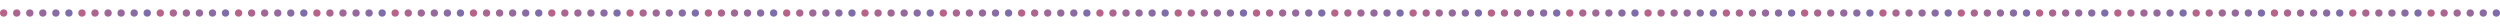 <?xml version="1.0" encoding="utf-8"?>
<!-- Generator: Adobe Illustrator 27.3.1, SVG Export Plug-In . SVG Version: 6.00 Build 0)  -->
<svg version="1.1" id="レイヤー_1" xmlns="http://www.w3.org/2000/svg" xmlns:xlink="http://www.w3.org/1999/xlink" x="0px"
	 y="0px" viewBox="0 0 1920 20" style="enable-background:new 0 0 1920 20;" xml:space="preserve">
<style type="text/css">
	.st0{fill:url(#SVGID_1_);}
	.st1{fill:url(#SVGID_00000138558843822520493180000008476974011820785061_);}
	.st2{fill:url(#SVGID_00000093893492892370768980000008236416493171835294_);}
	.st3{fill:url(#SVGID_00000165193301972229101150000015396700365858646715_);}
	.st4{fill:url(#SVGID_00000105423404057569099620000009216697146554854572_);}
	.st5{fill:url(#SVGID_00000087395400974426212980000015079109862735549622_);}
	.st6{fill:url(#SVGID_00000165225984029505361110000013073170178566607777_);}
	.st7{fill:url(#SVGID_00000145020659177547422150000006675027236730723485_);}
	.st8{fill:url(#SVGID_00000175281538179013569440000001541385522494827174_);}
	.st9{fill:url(#SVGID_00000114045974614826082500000017551589812993027501_);}
	.st10{fill:url(#SVGID_00000000915905310173825870000010776768455052502948_);}
	.st11{fill:url(#SVGID_00000015317452916728076250000018095445328535339677_);}
	.st12{fill:url(#SVGID_00000127042705989925435760000016949996638024881323_);}
	.st13{fill:url(#SVGID_00000066495139764937404250000006055649010476861607_);}
	.st14{fill:url(#SVGID_00000016055562995188956820000001603392871808695735_);}
	.st15{fill:url(#SVGID_00000062164137881308739450000001939301386396874371_);}
	.st16{fill:url(#SVGID_00000171718751818634239530000014399339577745528449_);}
	.st17{fill:url(#SVGID_00000127044699933559163540000000560661430976411264_);}
	.st18{fill:url(#SVGID_00000165930309742744541250000014957829147413821116_);}
	.st19{fill:url(#SVGID_00000183212355618776694650000009557043406930510237_);}
	.st20{fill:url(#SVGID_00000074403082548329915400000013037927042930110611_);}
	.st21{fill:url(#SVGID_00000019655247284899125870000000836949144563318665_);}
	.st22{fill:url(#SVGID_00000093164888021045102590000016823379823204023971_);}
	.st23{fill:url(#SVGID_00000052795033181029646930000013094060942110152619_);}
	.st24{fill:url(#SVGID_00000108289872321709955970000016925285601328253861_);}
	.st25{fill:url(#SVGID_00000088112255253210927320000012937697004946356884_);}
	.st26{fill:url(#SVGID_00000085940449653960532830000014417810981547726473_);}
	.st27{fill:url(#SVGID_00000103248479454337133750000000552491211311375752_);}
	.st28{fill:url(#SVGID_00000007394003182751639230000003810146721421870264_);}
	.st29{fill:url(#SVGID_00000066499889415419900290000011489117659681039011_);}
	.st30{fill:url(#SVGID_00000027593483247986836460000006592117914039308940_);}
	.st31{fill:url(#SVGID_00000087396121490941664840000008448290643551177651_);}
	.st32{fill:url(#SVGID_00000049909081514741091090000009598245082491137952_);}
	.st33{fill:url(#SVGID_00000054953903420085160630000001923555029470262149_);}
	.st34{fill:url(#SVGID_00000052789895697417334280000000059463589720161443_);}
	.st35{fill:url(#SVGID_00000051367136535273836630000008205834981553078959_);}
	.st36{fill:url(#SVGID_00000168116985031612000790000017811119398559055272_);}
	.st37{fill:url(#SVGID_00000165936264353246130840000003670033960620271504_);}
	.st38{fill:url(#SVGID_00000047747116595181406180000000241723923714489485_);}
	.st39{fill:url(#SVGID_00000180366749492319057650000015022181959888957849_);}
	.st40{fill:url(#SVGID_00000002362585909325517010000005016416768964332731_);}
	.st41{fill:url(#SVGID_00000160908988072305461550000017646350658501556641_);}
	.st42{fill:url(#SVGID_00000034075237233546756570000015629776976897190317_);}
	.st43{fill:url(#SVGID_00000111172380560508040900000016733996679545740985_);}
	.st44{fill:url(#SVGID_00000023975595646314256350000014581920333547373225_);}
	.st45{fill:url(#SVGID_00000153677049670415559030000004390048451049097611_);}
	.st46{fill:url(#SVGID_00000054963369487491173020000012497986395284793760_);}
	.st47{fill:url(#SVGID_00000023238885272699869430000000190246742415591586_);}
	.st48{fill:url(#SVGID_00000042006880788664732840000008870631719340458419_);}
	.st49{fill:url(#SVGID_00000049933894430306542700000013670881351720462998_);}
	.st50{fill:url(#SVGID_00000168093499818296644170000011424523149378613668_);}
	.st51{fill:url(#SVGID_00000099641076484264998000000004529344553315416251_);}
	.st52{fill:url(#SVGID_00000000942705929726543710000004524710771010387345_);}
	.st53{fill:url(#SVGID_00000084510446298751734370000011862609380944644237_);}
	.st54{fill:url(#SVGID_00000072280247498597761740000017155537849997891727_);}
	.st55{fill:url(#SVGID_00000106118475413054249570000003284139149184189370_);}
	.st56{fill:url(#SVGID_00000064353837927350731050000012695519639205731987_);}
	.st57{fill:url(#SVGID_00000040553092446992267750000006483053065893527949_);}
	.st58{fill:url(#SVGID_00000133497675620374916640000007823369480045588136_);}
	.st59{fill:url(#SVGID_00000115480807670405968880000014248273922212151199_);}
	.st60{fill:url(#SVGID_00000160181264777533477840000011067713210764333447_);}
	.st61{fill:url(#SVGID_00000078005759852518033070000017275641565926655375_);}
	.st62{fill:url(#SVGID_00000056392791547363539980000006876556905486369696_);}
	.st63{fill:url(#SVGID_00000097477441478481402920000009271977968929726349_);}
	.st64{fill:url(#SVGID_00000044143826961065833690000015605755433275132334_);}
	.st65{fill:url(#SVGID_00000004515647321033542220000013148668590985082506_);}
	.st66{fill:url(#SVGID_00000166635993861027973880000005285158181731170996_);}
	.st67{fill:url(#SVGID_00000090993344053396308500000001452670894545271991_);}
	.st68{fill:url(#SVGID_00000070797454206075651580000007892674423674868137_);}
	.st69{fill:url(#SVGID_00000052090789389387606660000014963888973518536359_);}
	.st70{fill:url(#SVGID_00000099656517107680846310000017049116125303028888_);}
	.st71{fill:url(#SVGID_00000068636513087722840460000015684040106221191324_);}
	.st72{fill:url(#SVGID_00000163772128141765609560000004152855509560805277_);}
	.st73{fill:url(#SVGID_00000139278463802743271690000000608179486934539911_);}
	.st74{fill:url(#SVGID_00000029044569946303494050000001826554819831504830_);}
	.st75{fill:url(#SVGID_00000000220914929582402740000003861455441729255826_);}
	.st76{fill:url(#SVGID_00000147200570198141036070000014941992111497051815_);}
	.st77{fill:url(#SVGID_00000148629690993853618990000010937119443726488741_);}
	.st78{fill:url(#SVGID_00000108278765438472322230000013342327698596264623_);}
	.st79{fill:url(#SVGID_00000031167724824068006760000002340601546233142441_);}
	.st80{fill:url(#SVGID_00000067238186963089710120000008517721654115726730_);}
	.st81{fill:url(#SVGID_00000131335396187082666840000003870332905597349542_);}
	.st82{fill:url(#SVGID_00000157287724316211673540000011840162031863053729_);}
	.st83{fill:url(#SVGID_00000101080865194389446050000013069666127799335859_);}
	.st84{fill:url(#SVGID_00000013165986274617136560000005344090883683346335_);}
	.st85{fill:url(#SVGID_00000018197937940384730610000016565579913640850827_);}
	.st86{fill:url(#SVGID_00000032632322213215890070000012552651891701696401_);}
	.st87{fill:url(#SVGID_00000170252767727527467580000015358170368372204962_);}
	.st88{fill:url(#SVGID_00000080168585874826718300000002734890568509767308_);}
	.st89{fill:url(#SVGID_00000034055935403756248410000006631403890409743021_);}
	.st90{fill:url(#SVGID_00000058584860119277380290000011388123191455686536_);}
	.st91{fill:url(#SVGID_00000021082784201105555280000018390689351183895940_);}
	.st92{fill:url(#SVGID_00000049913283523912280280000014818558917308372130_);}
	.st93{fill:url(#SVGID_00000049928044309972925340000005837722233788923812_);}
	.st94{fill:url(#SVGID_00000103959352975898372600000004995742767096979335_);}
	.st95{fill:url(#SVGID_00000016077726775121149950000017485262704291471538_);}
	.st96{fill:url(#SVGID_00000054986488362449806140000012755663942200095162_);}
	.st97{fill:url(#SVGID_00000109738698193665788470000004177315186039336380_);}
	.st98{fill:url(#SVGID_00000042726537117810146870000009257552908643398078_);}
	.st99{fill:url(#SVGID_00000004529697417142376310000013449023772075795860_);}
	.st100{fill:url(#SVGID_00000140003752242215672820000006566633086353206925_);}
	.st101{fill:url(#SVGID_00000068675080191421421410000003365984195097053606_);}
	.st102{fill:url(#SVGID_00000164510628288764068700000014447355307175977895_);}
	.st103{fill:url(#SVGID_00000001657765272250118750000002317785392467222154_);}
	.st104{fill:url(#SVGID_00000161621274217448558040000011616967265716928918_);}
	.st105{fill:url(#SVGID_00000065785390784642402390000007377213580353708439_);}
	.st106{fill:url(#SVGID_00000174594695886076622570000006181172243146353594_);}
	.st107{fill:url(#SVGID_00000149341195585638310680000003098058066859618459_);}
	.st108{fill:url(#SVGID_00000182486753305150905020000017627001570758788021_);}
	.st109{fill:url(#SVGID_00000082330789073576683670000003677606623714203044_);}
	.st110{fill:url(#SVGID_00000168823192952078690410000008691791664258007196_);}
	.st111{fill:url(#SVGID_00000098928543959745696520000014744781631913073073_);}
	.st112{fill:url(#SVGID_00000065765047284098183540000007392607078625359519_);}
	.st113{fill:url(#SVGID_00000161594710473717347820000012435736999894509190_);}
	.st114{fill:url(#SVGID_00000181074070302306541820000014291312480224126126_);}
	.st115{fill:url(#SVGID_00000101788698680315049180000005720259038968778635_);}
	.st116{fill:url(#SVGID_00000150071826922924279850000012572501015945106337_);}
	.st117{fill:url(#SVGID_00000068651953743164648430000012569882300655047857_);}
	.st118{fill:url(#SVGID_00000160885630226397578020000000292842456697874575_);}
	.st119{fill:url(#SVGID_00000054223570935372348670000001393441382190058907_);}
	.st120{fill:url(#SVGID_00000176040570493666891390000012633343266409770893_);}
	.st121{fill:url(#SVGID_00000130618945384862509650000009723888784865578632_);}
	.st122{fill:url(#SVGID_00000011006159696090039670000018219368905441917093_);}
	.st123{fill:url(#SVGID_00000170976600509500636510000006671593859054094760_);}
	.st124{fill:url(#SVGID_00000058570010523129050410000013250055755097343162_);}
	.st125{fill:url(#SVGID_00000116237816094913945000000003058904070612838069_);}
	.st126{fill:url(#SVGID_00000039124556647320343510000002646654728612223133_);}
	.st127{fill:url(#SVGID_00000088819658131263452540000001750612303880592813_);}
	.st128{fill:url(#SVGID_00000152965002943330389720000001047266225570882484_);}
	.st129{fill:url(#SVGID_00000176011808972465169900000017078485063539412125_);}
	.st130{fill:url(#SVGID_00000076573423441074931920000015978896923519522982_);}
	.st131{fill:url(#SVGID_00000044862408360661397680000012243743983384650170_);}
	.st132{fill:url(#SVGID_00000077287573746071776000000010091921134974683010_);}
	.st133{fill:url(#SVGID_00000167396308533398468250000016881887053291032458_);}
	.st134{fill:url(#SVGID_00000149378519863478071380000003465945750800807844_);}
	.st135{fill:url(#SVGID_00000050636043800337744470000011566401775574987443_);}
	.st136{fill:url(#SVGID_00000150804009844417268280000009381714895720147879_);}
	.st137{fill:url(#SVGID_00000052088627764583120730000000295581841026109631_);}
	.st138{fill:url(#SVGID_00000170246403146138149440000013843202272068930481_);}
	.st139{fill:url(#SVGID_00000099650077741938420200000013634791049245539491_);}
	.st140{fill:url(#SVGID_00000172432148597875261580000009474634848812246206_);}
	.st141{fill:url(#SVGID_00000034793923075645217700000007790597851773460389_);}
	.st142{fill:url(#SVGID_00000099643718658294493350000000669137279122352771_);}
	.st143{fill:url(#SVGID_00000095313967280231880660000018196843451733927091_);}
	.st144{fill:url(#SVGID_00000096054880321857173450000003703507960489286791_);}
	.st145{fill:url(#SVGID_00000093857863702015892820000012553115309454114700_);}
	.st146{fill:url(#SVGID_00000079469937258921837530000014965153472239245756_);}
	.st147{fill:url(#SVGID_00000065036253074841653610000017109701896395074223_);}
	.st148{fill:url(#SVGID_00000096017835474754123290000015534591473677404863_);}
	.st149{fill:url(#SVGID_00000135663598288089726530000012458658503767371696_);}
	.st150{fill:url(#SVGID_00000056398631156438455000000001309646602648363450_);}
	.st151{fill:url(#SVGID_00000048491093912085739150000001483500150889984401_);}
	.st152{fill:url(#SVGID_00000089536405208055953890000017005080781458953404_);}
	.st153{fill:url(#SVGID_00000147197342505454494670000000908112144056140721_);}
	.st154{fill:url(#SVGID_00000120530614762131879010000018074528335061058447_);}
	.st155{fill:url(#SVGID_00000013164568615180687060000002696617858248288180_);}
	.st156{fill:url(#SVGID_00000076579715130761765950000009173637534702457004_);}
	.st157{fill:url(#SVGID_00000175316715350634567430000016243808272167931576_);}
	.st158{fill:url(#SVGID_00000033342240998372193050000015964375680120284325_);}
	.st159{fill:url(#SVGID_00000085220974905118020760000005059969869711569318_);}
	.st160{fill:url(#SVGID_00000117660131468257714000000016967913158434977725_);}
	.st161{fill:url(#SVGID_00000169518606771232047210000003668682953053466805_);}
	.st162{fill:url(#SVGID_00000152957892694328407890000012172536360228020912_);}
	.st163{fill:url(#SVGID_00000137106139929325068370000017446539500123300483_);}
	.st164{fill:url(#SVGID_00000060750675710208927780000002496348486320900284_);}
	.st165{fill:url(#SVGID_00000132786832548965659250000006447725055288737955_);}
	.st166{fill:url(#SVGID_00000165945525427092254650000010668274658138419851_);}
	.st167{fill:url(#SVGID_00000086681430490101674580000001551384774788109488_);}
	.st168{fill:url(#SVGID_00000021826338796412434080000012046305246734046906_);}
	.st169{fill:url(#SVGID_00000116936939715514147730000004612348757232118179_);}
	.st170{fill:url(#SVGID_00000047028809266692109510000012125389455293291176_);}
	.st171{fill:url(#SVGID_00000075142160657933883270000002668912418603116723_);}
	.st172{fill:url(#SVGID_00000132770503130455093280000000634043981702096768_);}
	.st173{fill:url(#SVGID_00000020393627774592353610000015748236909384785030_);}
	.st174{fill:url(#SVGID_00000017507722942780954880000003364195100735341484_);}
	.st175{fill:url(#SVGID_00000124135953131252205540000000997887933210129574_);}
	.st176{fill:url(#SVGID_00000139263407150285964430000011777244802542209713_);}
	.st177{fill:url(#SVGID_00000024683377336941671230000007575822300811863729_);}
	.st178{fill:url(#SVGID_00000166657722112153142710000017239917430987037599_);}
	.st179{fill:url(#SVGID_00000139988523560858743770000002080528892727025818_);}
	.st180{fill:url(#SVGID_00000135677867221033007540000011767951081031187346_);}
	.st181{fill:url(#SVGID_00000087380231099613898720000017030138449595421587_);}
	.st182{fill:url(#SVGID_00000055695775946075275190000006455476307059922110_);}
	.st183{fill:url(#SVGID_00000029012681854818087610000000838708772925751181_);}
	.st184{fill:url(#SVGID_00000069380349140026159220000010892922221406304426_);}
	.st185{fill:url(#SVGID_00000137841527007206878150000012671286460083126196_);}
	.st186{fill:url(#SVGID_00000041268569408915155480000016207933005211974069_);}
	.st187{fill:url(#SVGID_00000173883967503734678820000011703294071720319887_);}
	.st188{fill:url(#SVGID_00000047026720970501279380000000838746761552168862_);}
	.st189{fill:url(#SVGID_00000004522252818550662100000015664899494589627561_);}
	.st190{fill:url(#SVGID_00000088101820511295034060000006774599682741601460_);}
	.st191{fill:url(#SVGID_00000153686207528653873930000013881937542065604789_);}
</style>
<g>
	<linearGradient id="SVGID_1_" gradientUnits="userSpaceOnUse" x1="-4.189" y1="8.057" x2="61.708" y2="10.298">
		<stop  offset="0" style="stop-color:#BF6284"/>
		<stop  offset="1" style="stop-color:#746FB0"/>
	</linearGradient>
	<circle class="st0" cx="52.935" cy="10" r="2.821"/>
	
		<linearGradient id="SVGID_00000094594661352845304680000009330185669430231476_" gradientUnits="userSpaceOnUse" x1="-4.069" y1="8.402" x2="61.828" y2="10.643">
		<stop  offset="0" style="stop-color:#BF6284"/>
		<stop  offset="1" style="stop-color:#746FB0"/>
	</linearGradient>
	<circle style="fill:url(#SVGID_00000094594661352845304680000009330185669430231476_);" cx="42.912" cy="10" r="2.821"/>
	
		<linearGradient id="SVGID_00000074416132416778676620000001949896686204049854_" gradientUnits="userSpaceOnUse" x1="-3.574" y1="8.76" x2="62.323" y2="11.001">
		<stop  offset="0" style="stop-color:#BF6284"/>
		<stop  offset="1" style="stop-color:#746FB0"/>
	</linearGradient>
	<circle style="fill:url(#SVGID_00000074416132416778676620000001949896686204049854_);" cx="32.889" cy="10" r="2.821"/>
	
		<linearGradient id="SVGID_00000005246484646431464540000007971685900472848011_" gradientUnits="userSpaceOnUse" x1="-4.582" y1="9.066" x2="61.315" y2="11.308">
		<stop  offset="0" style="stop-color:#BF6284"/>
		<stop  offset="1" style="stop-color:#746FB0"/>
	</linearGradient>
	<circle style="fill:url(#SVGID_00000005246484646431464540000007971685900472848011_);" cx="22.866" cy="10" r="2.821"/>
	
		<linearGradient id="SVGID_00000178195607132887329090000004654958099499833248_" gradientUnits="userSpaceOnUse" x1="-4.462" y1="9.411" x2="61.435" y2="11.653">
		<stop  offset="0" style="stop-color:#BF6284"/>
		<stop  offset="1" style="stop-color:#746FB0"/>
	</linearGradient>
	<circle style="fill:url(#SVGID_00000178195607132887329090000004654958099499833248_);" cx="12.843" cy="10" r="2.821"/>
	
		<linearGradient id="SVGID_00000050621574427356529310000003288658072591227307_" gradientUnits="userSpaceOnUse" x1="-3.967" y1="9.769" x2="61.93" y2="12.011">
		<stop  offset="0" style="stop-color:#BF6284"/>
		<stop  offset="1" style="stop-color:#746FB0"/>
	</linearGradient>
	<circle style="fill:url(#SVGID_00000050621574427356529310000003288658072591227307_);" cx="2.821" cy="10" r="2.821"/>
	
		<linearGradient id="SVGID_00000140000847615537656560000012662148069908378766_" gradientUnits="userSpaceOnUse" x1="55.948" y1="8.057" x2="121.845" y2="10.298">
		<stop  offset="0" style="stop-color:#BF6284"/>
		<stop  offset="1" style="stop-color:#746FB0"/>
	</linearGradient>
	<circle style="fill:url(#SVGID_00000140000847615537656560000012662148069908378766_);" cx="113.072" cy="10" r="2.821"/>
	
		<linearGradient id="SVGID_00000030450669588443158530000012103671698063846529_" gradientUnits="userSpaceOnUse" x1="56.068" y1="8.402" x2="121.965" y2="10.643">
		<stop  offset="0" style="stop-color:#BF6284"/>
		<stop  offset="1" style="stop-color:#746FB0"/>
	</linearGradient>
	<circle style="fill:url(#SVGID_00000030450669588443158530000012103671698063846529_);" cx="103.049" cy="10" r="2.821"/>
	
		<linearGradient id="SVGID_00000025428176860179640200000000544080324255571849_" gradientUnits="userSpaceOnUse" x1="56.563" y1="8.76" x2="122.46" y2="11.001">
		<stop  offset="0" style="stop-color:#BF6284"/>
		<stop  offset="1" style="stop-color:#746FB0"/>
	</linearGradient>
	<circle style="fill:url(#SVGID_00000025428176860179640200000000544080324255571849_);" cx="93.026" cy="10" r="2.821"/>
	
		<linearGradient id="SVGID_00000116922174562597338940000014427732175623974293_" gradientUnits="userSpaceOnUse" x1="55.555" y1="9.066" x2="121.452" y2="11.308">
		<stop  offset="0" style="stop-color:#BF6284"/>
		<stop  offset="1" style="stop-color:#746FB0"/>
	</linearGradient>
	<circle style="fill:url(#SVGID_00000116922174562597338940000014427732175623974293_);" cx="83.003" cy="10" r="2.821"/>
	
		<linearGradient id="SVGID_00000072973165850258076100000017910156168559793302_" gradientUnits="userSpaceOnUse" x1="55.675" y1="9.411" x2="121.572" y2="11.653">
		<stop  offset="0" style="stop-color:#BF6284"/>
		<stop  offset="1" style="stop-color:#746FB0"/>
	</linearGradient>
	<circle style="fill:url(#SVGID_00000072973165850258076100000017910156168559793302_);" cx="72.98" cy="10" r="2.821"/>
	
		<linearGradient id="SVGID_00000008132612927024604450000017317638370159139969_" gradientUnits="userSpaceOnUse" x1="56.17" y1="9.769" x2="122.067" y2="12.011">
		<stop  offset="0" style="stop-color:#BF6284"/>
		<stop  offset="1" style="stop-color:#746FB0"/>
	</linearGradient>
	<circle style="fill:url(#SVGID_00000008132612927024604450000017317638370159139969_);" cx="62.957" cy="10" r="2.821"/>
	
		<linearGradient id="SVGID_00000179623714810156289540000012104843901977635719_" gradientUnits="userSpaceOnUse" x1="116.085" y1="8.057" x2="181.982" y2="10.298">
		<stop  offset="0" style="stop-color:#BF6284"/>
		<stop  offset="1" style="stop-color:#746FB0"/>
	</linearGradient>
	<circle style="fill:url(#SVGID_00000179623714810156289540000012104843901977635719_);" cx="173.209" cy="10" r="2.821"/>
	
		<linearGradient id="SVGID_00000061468091176317349880000012776415365833162404_" gradientUnits="userSpaceOnUse" x1="116.205" y1="8.402" x2="182.102" y2="10.643">
		<stop  offset="0" style="stop-color:#BF6284"/>
		<stop  offset="1" style="stop-color:#746FB0"/>
	</linearGradient>
	<circle style="fill:url(#SVGID_00000061468091176317349880000012776415365833162404_);" cx="163.186" cy="10" r="2.821"/>
	
		<linearGradient id="SVGID_00000010288541749800053100000005171526786490519450_" gradientUnits="userSpaceOnUse" x1="116.7" y1="8.76" x2="182.597" y2="11.001">
		<stop  offset="0" style="stop-color:#BF6284"/>
		<stop  offset="1" style="stop-color:#746FB0"/>
	</linearGradient>
	<circle style="fill:url(#SVGID_00000010288541749800053100000005171526786490519450_);" cx="153.163" cy="10" r="2.821"/>
	
		<linearGradient id="SVGID_00000143585871451141614820000008242488781205570999_" gradientUnits="userSpaceOnUse" x1="115.692" y1="9.066" x2="181.589" y2="11.308">
		<stop  offset="0" style="stop-color:#BF6284"/>
		<stop  offset="1" style="stop-color:#746FB0"/>
	</linearGradient>
	<circle style="fill:url(#SVGID_00000143585871451141614820000008242488781205570999_);" cx="143.14" cy="10" r="2.821"/>
	
		<linearGradient id="SVGID_00000076561633822777266880000008419556252865180573_" gradientUnits="userSpaceOnUse" x1="115.812" y1="9.411" x2="181.708" y2="11.653">
		<stop  offset="0" style="stop-color:#BF6284"/>
		<stop  offset="1" style="stop-color:#746FB0"/>
	</linearGradient>
	<circle style="fill:url(#SVGID_00000076561633822777266880000008419556252865180573_);" cx="133.117" cy="10" r="2.821"/>
	
		<linearGradient id="SVGID_00000142138191306758015440000009036392715637654669_" gradientUnits="userSpaceOnUse" x1="116.307" y1="9.769" x2="182.204" y2="12.011">
		<stop  offset="0" style="stop-color:#BF6284"/>
		<stop  offset="1" style="stop-color:#746FB0"/>
	</linearGradient>
	<circle style="fill:url(#SVGID_00000142138191306758015440000009036392715637654669_);" cx="123.094" cy="10" r="2.821"/>
	
		<linearGradient id="SVGID_00000029038505355357047180000016574948890131352250_" gradientUnits="userSpaceOnUse" x1="176.222" y1="8.057" x2="242.119" y2="10.298">
		<stop  offset="0" style="stop-color:#BF6284"/>
		<stop  offset="1" style="stop-color:#746FB0"/>
	</linearGradient>
	<circle style="fill:url(#SVGID_00000029038505355357047180000016574948890131352250_);" cx="233.345" cy="10" r="2.821"/>
	
		<linearGradient id="SVGID_00000066474635123792601760000014595608359197660854_" gradientUnits="userSpaceOnUse" x1="176.342" y1="8.402" x2="242.238" y2="10.643">
		<stop  offset="0" style="stop-color:#BF6284"/>
		<stop  offset="1" style="stop-color:#746FB0"/>
	</linearGradient>
	<circle style="fill:url(#SVGID_00000066474635123792601760000014595608359197660854_);" cx="223.323" cy="10" r="2.821"/>
	
		<linearGradient id="SVGID_00000093896752205098832200000017455522158692709294_" gradientUnits="userSpaceOnUse" x1="176.837" y1="8.76" x2="242.734" y2="11.001">
		<stop  offset="0" style="stop-color:#BF6284"/>
		<stop  offset="1" style="stop-color:#746FB0"/>
	</linearGradient>
	<circle style="fill:url(#SVGID_00000093896752205098832200000017455522158692709294_);" cx="213.3" cy="10" r="2.821"/>
	
		<linearGradient id="SVGID_00000068663353016150635130000012410634412076092351_" gradientUnits="userSpaceOnUse" x1="175.829" y1="9.066" x2="241.726" y2="11.308">
		<stop  offset="0" style="stop-color:#BF6284"/>
		<stop  offset="1" style="stop-color:#746FB0"/>
	</linearGradient>
	<circle style="fill:url(#SVGID_00000068663353016150635130000012410634412076092351_);" cx="203.277" cy="10" r="2.821"/>
	
		<linearGradient id="SVGID_00000178886853759959635830000003811693835277065403_" gradientUnits="userSpaceOnUse" x1="175.949" y1="9.411" x2="241.845" y2="11.653">
		<stop  offset="0" style="stop-color:#BF6284"/>
		<stop  offset="1" style="stop-color:#746FB0"/>
	</linearGradient>
	<circle style="fill:url(#SVGID_00000178886853759959635830000003811693835277065403_);" cx="193.254" cy="10" r="2.821"/>
	
		<linearGradient id="SVGID_00000022533492423555581520000007313319488618561665_" gradientUnits="userSpaceOnUse" x1="176.444" y1="9.769" x2="242.34" y2="12.011">
		<stop  offset="0" style="stop-color:#BF6284"/>
		<stop  offset="1" style="stop-color:#746FB0"/>
	</linearGradient>
	<circle style="fill:url(#SVGID_00000022533492423555581520000007313319488618561665_);" cx="183.231" cy="10" r="2.821"/>
	
		<linearGradient id="SVGID_00000132786183365427040390000006623441595441531804_" gradientUnits="userSpaceOnUse" x1="236.359" y1="8.057" x2="302.256" y2="10.298">
		<stop  offset="0" style="stop-color:#BF6284"/>
		<stop  offset="1" style="stop-color:#746FB0"/>
	</linearGradient>
	<circle style="fill:url(#SVGID_00000132786183365427040390000006623441595441531804_);" cx="293.482" cy="10" r="2.821"/>
	
		<linearGradient id="SVGID_00000000923293246281098410000017058467961742329733_" gradientUnits="userSpaceOnUse" x1="236.479" y1="8.402" x2="302.375" y2="10.643">
		<stop  offset="0" style="stop-color:#BF6284"/>
		<stop  offset="1" style="stop-color:#746FB0"/>
	</linearGradient>
	<circle style="fill:url(#SVGID_00000000923293246281098410000017058467961742329733_);" cx="283.46" cy="10" r="2.821"/>
	
		<linearGradient id="SVGID_00000176760901635405343910000017369973631731699128_" gradientUnits="userSpaceOnUse" x1="236.974" y1="8.76" x2="302.87" y2="11.001">
		<stop  offset="0" style="stop-color:#BF6284"/>
		<stop  offset="1" style="stop-color:#746FB0"/>
	</linearGradient>
	<circle style="fill:url(#SVGID_00000176760901635405343910000017369973631731699128_);" cx="273.437" cy="10" r="2.821"/>
	
		<linearGradient id="SVGID_00000052799716385212478020000017142034212077332883_" gradientUnits="userSpaceOnUse" x1="235.966" y1="9.066" x2="301.863" y2="11.308">
		<stop  offset="0" style="stop-color:#BF6284"/>
		<stop  offset="1" style="stop-color:#746FB0"/>
	</linearGradient>
	<circle style="fill:url(#SVGID_00000052799716385212478020000017142034212077332883_);" cx="263.414" cy="10" r="2.821"/>
	
		<linearGradient id="SVGID_00000165931818284462877400000009154928937244602795_" gradientUnits="userSpaceOnUse" x1="236.085" y1="9.411" x2="301.982" y2="11.653">
		<stop  offset="0" style="stop-color:#BF6284"/>
		<stop  offset="1" style="stop-color:#746FB0"/>
	</linearGradient>
	<circle style="fill:url(#SVGID_00000165931818284462877400000009154928937244602795_);" cx="253.391" cy="10" r="2.821"/>
	
		<linearGradient id="SVGID_00000088816760717780873070000007696521661790770101_" gradientUnits="userSpaceOnUse" x1="236.581" y1="9.769" x2="302.477" y2="12.011">
		<stop  offset="0" style="stop-color:#BF6284"/>
		<stop  offset="1" style="stop-color:#746FB0"/>
	</linearGradient>
	<circle style="fill:url(#SVGID_00000088816760717780873070000007696521661790770101_);" cx="243.368" cy="10" r="2.821"/>
	
		<linearGradient id="SVGID_00000027599439514886542380000004642544457764048785_" gradientUnits="userSpaceOnUse" x1="296.496" y1="8.057" x2="362.393" y2="10.298">
		<stop  offset="0" style="stop-color:#BF6284"/>
		<stop  offset="1" style="stop-color:#746FB0"/>
	</linearGradient>
	<circle style="fill:url(#SVGID_00000027599439514886542380000004642544457764048785_);" cx="353.619" cy="10" r="2.821"/>
	
		<linearGradient id="SVGID_00000170983297053418151870000005626637417362740398_" gradientUnits="userSpaceOnUse" x1="296.615" y1="8.402" x2="362.512" y2="10.643">
		<stop  offset="0" style="stop-color:#BF6284"/>
		<stop  offset="1" style="stop-color:#746FB0"/>
	</linearGradient>
	<circle style="fill:url(#SVGID_00000170983297053418151870000005626637417362740398_);" cx="343.596" cy="10" r="2.821"/>
	
		<linearGradient id="SVGID_00000157272243678656051830000008240924394165437849_" gradientUnits="userSpaceOnUse" x1="297.111" y1="8.76" x2="363.007" y2="11.001">
		<stop  offset="0" style="stop-color:#BF6284"/>
		<stop  offset="1" style="stop-color:#746FB0"/>
	</linearGradient>
	<circle style="fill:url(#SVGID_00000157272243678656051830000008240924394165437849_);" cx="333.574" cy="10" r="2.821"/>
	
		<linearGradient id="SVGID_00000072978152948343615070000000437239186035200147_" gradientUnits="userSpaceOnUse" x1="296.103" y1="9.066" x2="362" y2="11.308">
		<stop  offset="0" style="stop-color:#BF6284"/>
		<stop  offset="1" style="stop-color:#746FB0"/>
	</linearGradient>
	<circle style="fill:url(#SVGID_00000072978152948343615070000000437239186035200147_);" cx="323.551" cy="10" r="2.821"/>
	
		<linearGradient id="SVGID_00000018925814522297936710000006076135463769350577_" gradientUnits="userSpaceOnUse" x1="296.222" y1="9.411" x2="362.119" y2="11.653">
		<stop  offset="0" style="stop-color:#BF6284"/>
		<stop  offset="1" style="stop-color:#746FB0"/>
	</linearGradient>
	<circle style="fill:url(#SVGID_00000018925814522297936710000006076135463769350577_);" cx="313.528" cy="10" r="2.821"/>
	
		<linearGradient id="SVGID_00000165946525691542349150000011661016760090805168_" gradientUnits="userSpaceOnUse" x1="296.717" y1="9.769" x2="362.614" y2="12.011">
		<stop  offset="0" style="stop-color:#BF6284"/>
		<stop  offset="1" style="stop-color:#746FB0"/>
	</linearGradient>
	<circle style="fill:url(#SVGID_00000165946525691542349150000011661016760090805168_);" cx="303.505" cy="10" r="2.821"/>
	
		<linearGradient id="SVGID_00000026872187234134492750000003822339585512657060_" gradientUnits="userSpaceOnUse" x1="356.633" y1="8.057" x2="422.53" y2="10.298">
		<stop  offset="0" style="stop-color:#BF6284"/>
		<stop  offset="1" style="stop-color:#746FB0"/>
	</linearGradient>
	<circle style="fill:url(#SVGID_00000026872187234134492750000003822339585512657060_);" cx="413.756" cy="10" r="2.821"/>
	
		<linearGradient id="SVGID_00000142883819998072741910000014046000031505564089_" gradientUnits="userSpaceOnUse" x1="356.752" y1="8.402" x2="422.649" y2="10.643">
		<stop  offset="0" style="stop-color:#BF6284"/>
		<stop  offset="1" style="stop-color:#746FB0"/>
	</linearGradient>
	<circle style="fill:url(#SVGID_00000142883819998072741910000014046000031505564089_);" cx="403.733" cy="10" r="2.821"/>
	
		<linearGradient id="SVGID_00000139267175409430166850000014100704818338571436_" gradientUnits="userSpaceOnUse" x1="357.248" y1="8.76" x2="423.144" y2="11.001">
		<stop  offset="0" style="stop-color:#BF6284"/>
		<stop  offset="1" style="stop-color:#746FB0"/>
	</linearGradient>
	<circle style="fill:url(#SVGID_00000139267175409430166850000014100704818338571436_);" cx="393.711" cy="10" r="2.821"/>
	
		<linearGradient id="SVGID_00000043457412424115371210000017564683634481494689_" gradientUnits="userSpaceOnUse" x1="356.24" y1="9.066" x2="422.137" y2="11.308">
		<stop  offset="0" style="stop-color:#BF6284"/>
		<stop  offset="1" style="stop-color:#746FB0"/>
	</linearGradient>
	<circle style="fill:url(#SVGID_00000043457412424115371210000017564683634481494689_);" cx="383.688" cy="10" r="2.821"/>
	
		<linearGradient id="SVGID_00000060714563243064374360000014093603693417107592_" gradientUnits="userSpaceOnUse" x1="356.359" y1="9.411" x2="422.256" y2="11.653">
		<stop  offset="0" style="stop-color:#BF6284"/>
		<stop  offset="1" style="stop-color:#746FB0"/>
	</linearGradient>
	<circle style="fill:url(#SVGID_00000060714563243064374360000014093603693417107592_);" cx="373.665" cy="10" r="2.821"/>
	
		<linearGradient id="SVGID_00000089540382848013086090000003902092341919019650_" gradientUnits="userSpaceOnUse" x1="356.854" y1="9.769" x2="422.751" y2="12.011">
		<stop  offset="0" style="stop-color:#BF6284"/>
		<stop  offset="1" style="stop-color:#746FB0"/>
	</linearGradient>
	<circle style="fill:url(#SVGID_00000089540382848013086090000003902092341919019650_);" cx="363.642" cy="10" r="2.821"/>
	
		<linearGradient id="SVGID_00000056387765139737268530000008572623209023192987_" gradientUnits="userSpaceOnUse" x1="416.77" y1="8.057" x2="482.667" y2="10.298">
		<stop  offset="0" style="stop-color:#BF6284"/>
		<stop  offset="1" style="stop-color:#746FB0"/>
	</linearGradient>
	<circle style="fill:url(#SVGID_00000056387765139737268530000008572623209023192987_);" cx="473.893" cy="10" r="2.821"/>
	
		<linearGradient id="SVGID_00000044882403334149293450000001485616094303956660_" gradientUnits="userSpaceOnUse" x1="416.889" y1="8.402" x2="482.786" y2="10.643">
		<stop  offset="0" style="stop-color:#BF6284"/>
		<stop  offset="1" style="stop-color:#746FB0"/>
	</linearGradient>
	<circle style="fill:url(#SVGID_00000044882403334149293450000001485616094303956660_);" cx="463.87" cy="10" r="2.821"/>
	
		<linearGradient id="SVGID_00000179603796328556780690000011141235461785906102_" gradientUnits="userSpaceOnUse" x1="417.384" y1="8.76" x2="483.281" y2="11.001">
		<stop  offset="0" style="stop-color:#BF6284"/>
		<stop  offset="1" style="stop-color:#746FB0"/>
	</linearGradient>
	<circle style="fill:url(#SVGID_00000179603796328556780690000011141235461785906102_);" cx="453.848" cy="10" r="2.821"/>
	
		<linearGradient id="SVGID_00000084520043925894448750000010796714307925719974_" gradientUnits="userSpaceOnUse" x1="416.377" y1="9.066" x2="482.274" y2="11.308">
		<stop  offset="0" style="stop-color:#BF6284"/>
		<stop  offset="1" style="stop-color:#746FB0"/>
	</linearGradient>
	<circle style="fill:url(#SVGID_00000084520043925894448750000010796714307925719974_);" cx="443.825" cy="10" r="2.821"/>
	
		<linearGradient id="SVGID_00000064335948762605885260000007886967336203693957_" gradientUnits="userSpaceOnUse" x1="416.496" y1="9.411" x2="482.393" y2="11.653">
		<stop  offset="0" style="stop-color:#BF6284"/>
		<stop  offset="1" style="stop-color:#746FB0"/>
	</linearGradient>
	<circle style="fill:url(#SVGID_00000064335948762605885260000007886967336203693957_);" cx="433.802" cy="10" r="2.821"/>
	
		<linearGradient id="SVGID_00000122722261090775031380000011150054890973828281_" gradientUnits="userSpaceOnUse" x1="416.991" y1="9.769" x2="482.888" y2="12.011">
		<stop  offset="0" style="stop-color:#BF6284"/>
		<stop  offset="1" style="stop-color:#746FB0"/>
	</linearGradient>
	<circle style="fill:url(#SVGID_00000122722261090775031380000011150054890973828281_);" cx="423.779" cy="10" r="2.821"/>
	
		<linearGradient id="SVGID_00000127014255778428683270000011029709316340524440_" gradientUnits="userSpaceOnUse" x1="476.907" y1="8.057" x2="542.804" y2="10.298">
		<stop  offset="0" style="stop-color:#BF6284"/>
		<stop  offset="1" style="stop-color:#746FB0"/>
	</linearGradient>
	<circle style="fill:url(#SVGID_00000127014255778428683270000011029709316340524440_);" cx="534.03" cy="10" r="2.821"/>
	
		<linearGradient id="SVGID_00000117661532770528996380000013718131934162877616_" gradientUnits="userSpaceOnUse" x1="477.026" y1="8.402" x2="542.923" y2="10.643">
		<stop  offset="0" style="stop-color:#BF6284"/>
		<stop  offset="1" style="stop-color:#746FB0"/>
	</linearGradient>
	<circle style="fill:url(#SVGID_00000117661532770528996380000013718131934162877616_);" cx="524.007" cy="10" r="2.821"/>
	
		<linearGradient id="SVGID_00000042005586082809806410000015934742527613015692_" gradientUnits="userSpaceOnUse" x1="477.521" y1="8.76" x2="543.418" y2="11.001">
		<stop  offset="0" style="stop-color:#BF6284"/>
		<stop  offset="1" style="stop-color:#746FB0"/>
	</linearGradient>
	<circle style="fill:url(#SVGID_00000042005586082809806410000015934742527613015692_);" cx="513.984" cy="10" r="2.821"/>
	
		<linearGradient id="SVGID_00000020357187905365553690000007941185829309023646_" gradientUnits="userSpaceOnUse" x1="476.514" y1="9.066" x2="542.411" y2="11.308">
		<stop  offset="0" style="stop-color:#BF6284"/>
		<stop  offset="1" style="stop-color:#746FB0"/>
	</linearGradient>
	<circle style="fill:url(#SVGID_00000020357187905365553690000007941185829309023646_);" cx="503.962" cy="10" r="2.821"/>
	
		<linearGradient id="SVGID_00000047779990440733580010000002881320869192905111_" gradientUnits="userSpaceOnUse" x1="476.633" y1="9.411" x2="542.53" y2="11.653">
		<stop  offset="0" style="stop-color:#BF6284"/>
		<stop  offset="1" style="stop-color:#746FB0"/>
	</linearGradient>
	<circle style="fill:url(#SVGID_00000047779990440733580010000002881320869192905111_);" cx="493.939" cy="10" r="2.821"/>
	
		<linearGradient id="SVGID_00000174578830459388594950000004855244729457565316_" gradientUnits="userSpaceOnUse" x1="477.128" y1="9.769" x2="543.025" y2="12.011">
		<stop  offset="0" style="stop-color:#BF6284"/>
		<stop  offset="1" style="stop-color:#746FB0"/>
	</linearGradient>
	<circle style="fill:url(#SVGID_00000174578830459388594950000004855244729457565316_);" cx="483.916" cy="10" r="2.821"/>
	
		<linearGradient id="SVGID_00000116925357604297185530000017637077794585605261_" gradientUnits="userSpaceOnUse" x1="537.044" y1="8.057" x2="602.941" y2="10.298">
		<stop  offset="0" style="stop-color:#BF6284"/>
		<stop  offset="1" style="stop-color:#746FB0"/>
	</linearGradient>
	<circle style="fill:url(#SVGID_00000116925357604297185530000017637077794585605261_);" cx="594.167" cy="10" r="2.821"/>
	
		<linearGradient id="SVGID_00000013169192304911177590000015392778133701640377_" gradientUnits="userSpaceOnUse" x1="537.163" y1="8.402" x2="603.06" y2="10.643">
		<stop  offset="0" style="stop-color:#BF6284"/>
		<stop  offset="1" style="stop-color:#746FB0"/>
	</linearGradient>
	<circle style="fill:url(#SVGID_00000013169192304911177590000015392778133701640377_);" cx="584.144" cy="10" r="2.821"/>
	
		<linearGradient id="SVGID_00000075852017013207801810000009899227393096577687_" gradientUnits="userSpaceOnUse" x1="537.658" y1="8.76" x2="603.555" y2="11.001">
		<stop  offset="0" style="stop-color:#BF6284"/>
		<stop  offset="1" style="stop-color:#746FB0"/>
	</linearGradient>
	<circle style="fill:url(#SVGID_00000075852017013207801810000009899227393096577687_);" cx="574.121" cy="10" r="2.821"/>
	
		<linearGradient id="SVGID_00000087380864948607427940000000856944311430622394_" gradientUnits="userSpaceOnUse" x1="536.651" y1="9.066" x2="602.548" y2="11.308">
		<stop  offset="0" style="stop-color:#BF6284"/>
		<stop  offset="1" style="stop-color:#746FB0"/>
	</linearGradient>
	<circle style="fill:url(#SVGID_00000087380864948607427940000000856944311430622394_);" cx="564.099" cy="10" r="2.821"/>
	
		<linearGradient id="SVGID_00000173853783027083064900000008450887171529853862_" gradientUnits="userSpaceOnUse" x1="536.77" y1="9.411" x2="602.667" y2="11.653">
		<stop  offset="0" style="stop-color:#BF6284"/>
		<stop  offset="1" style="stop-color:#746FB0"/>
	</linearGradient>
	<circle style="fill:url(#SVGID_00000173853783027083064900000008450887171529853862_);" cx="554.076" cy="10" r="2.821"/>
	
		<linearGradient id="SVGID_00000004543525370269819880000016248054763630847662_" gradientUnits="userSpaceOnUse" x1="537.265" y1="9.769" x2="603.162" y2="12.011">
		<stop  offset="0" style="stop-color:#BF6284"/>
		<stop  offset="1" style="stop-color:#746FB0"/>
	</linearGradient>
	<circle style="fill:url(#SVGID_00000004543525370269819880000016248054763630847662_);" cx="544.053" cy="10" r="2.821"/>
	
		<linearGradient id="SVGID_00000088108229783527480050000008153478201666743981_" gradientUnits="userSpaceOnUse" x1="597.181" y1="8.057" x2="663.078" y2="10.298">
		<stop  offset="0" style="stop-color:#BF6284"/>
		<stop  offset="1" style="stop-color:#746FB0"/>
	</linearGradient>
	<circle style="fill:url(#SVGID_00000088108229783527480050000008153478201666743981_);" cx="654.304" cy="10" r="2.821"/>
	
		<linearGradient id="SVGID_00000090273373634273806110000003154046490126380447_" gradientUnits="userSpaceOnUse" x1="597.3" y1="8.402" x2="663.197" y2="10.643">
		<stop  offset="0" style="stop-color:#BF6284"/>
		<stop  offset="1" style="stop-color:#746FB0"/>
	</linearGradient>
	<circle style="fill:url(#SVGID_00000090273373634273806110000003154046490126380447_);" cx="644.281" cy="10" r="2.821"/>
	
		<linearGradient id="SVGID_00000036226914478864882950000000540850046175427258_" gradientUnits="userSpaceOnUse" x1="597.795" y1="8.76" x2="663.692" y2="11.001">
		<stop  offset="0" style="stop-color:#BF6284"/>
		<stop  offset="1" style="stop-color:#746FB0"/>
	</linearGradient>
	<circle style="fill:url(#SVGID_00000036226914478864882950000000540850046175427258_);" cx="634.258" cy="10" r="2.821"/>
	
		<linearGradient id="SVGID_00000169552487644946403700000012564263810447848122_" gradientUnits="userSpaceOnUse" x1="596.788" y1="9.066" x2="662.685" y2="11.308">
		<stop  offset="0" style="stop-color:#BF6284"/>
		<stop  offset="1" style="stop-color:#746FB0"/>
	</linearGradient>
	<circle style="fill:url(#SVGID_00000169552487644946403700000012564263810447848122_);" cx="624.235" cy="10" r="2.821"/>
	
		<linearGradient id="SVGID_00000175312241966647988860000010937246515515611816_" gradientUnits="userSpaceOnUse" x1="596.907" y1="9.411" x2="662.804" y2="11.653">
		<stop  offset="0" style="stop-color:#BF6284"/>
		<stop  offset="1" style="stop-color:#746FB0"/>
	</linearGradient>
	<circle style="fill:url(#SVGID_00000175312241966647988860000010937246515515611816_);" cx="614.213" cy="10" r="2.821"/>
	
		<linearGradient id="SVGID_00000078032733526066505950000005233612085399185286_" gradientUnits="userSpaceOnUse" x1="597.402" y1="9.769" x2="663.299" y2="12.011">
		<stop  offset="0" style="stop-color:#BF6284"/>
		<stop  offset="1" style="stop-color:#746FB0"/>
	</linearGradient>
	<circle style="fill:url(#SVGID_00000078032733526066505950000005233612085399185286_);" cx="604.19" cy="10" r="2.821"/>
	
		<linearGradient id="SVGID_00000047754767899525087530000011885156019237656999_" gradientUnits="userSpaceOnUse" x1="657.318" y1="8.057" x2="723.215" y2="10.298">
		<stop  offset="0" style="stop-color:#BF6284"/>
		<stop  offset="1" style="stop-color:#746FB0"/>
	</linearGradient>
	<circle style="fill:url(#SVGID_00000047754767899525087530000011885156019237656999_);" cx="714.441" cy="10" r="2.821"/>
	
		<linearGradient id="SVGID_00000043415768579627464570000006241682924369544627_" gradientUnits="userSpaceOnUse" x1="657.437" y1="8.402" x2="723.334" y2="10.643">
		<stop  offset="0" style="stop-color:#BF6284"/>
		<stop  offset="1" style="stop-color:#746FB0"/>
	</linearGradient>
	<circle style="fill:url(#SVGID_00000043415768579627464570000006241682924369544627_);" cx="704.418" cy="10" r="2.821"/>
	
		<linearGradient id="SVGID_00000039126361549247511590000009664879575081867427_" gradientUnits="userSpaceOnUse" x1="657.932" y1="8.76" x2="723.829" y2="11.001">
		<stop  offset="0" style="stop-color:#BF6284"/>
		<stop  offset="1" style="stop-color:#746FB0"/>
	</linearGradient>
	<circle style="fill:url(#SVGID_00000039126361549247511590000009664879575081867427_);" cx="694.395" cy="10" r="2.821"/>
	
		<linearGradient id="SVGID_00000142862143877172551390000012086081043894479255_" gradientUnits="userSpaceOnUse" x1="656.925" y1="9.066" x2="722.822" y2="11.308">
		<stop  offset="0" style="stop-color:#BF6284"/>
		<stop  offset="1" style="stop-color:#746FB0"/>
	</linearGradient>
	<circle style="fill:url(#SVGID_00000142862143877172551390000012086081043894479255_);" cx="684.372" cy="10" r="2.821"/>
	
		<linearGradient id="SVGID_00000001621650110915238990000004226144392672522419_" gradientUnits="userSpaceOnUse" x1="657.044" y1="9.411" x2="722.941" y2="11.653">
		<stop  offset="0" style="stop-color:#BF6284"/>
		<stop  offset="1" style="stop-color:#746FB0"/>
	</linearGradient>
	<circle style="fill:url(#SVGID_00000001621650110915238990000004226144392672522419_);" cx="674.35" cy="10" r="2.821"/>
	
		<linearGradient id="SVGID_00000133516370491229153900000005077689402155084700_" gradientUnits="userSpaceOnUse" x1="657.539" y1="9.769" x2="723.436" y2="12.011">
		<stop  offset="0" style="stop-color:#BF6284"/>
		<stop  offset="1" style="stop-color:#746FB0"/>
	</linearGradient>
	<circle style="fill:url(#SVGID_00000133516370491229153900000005077689402155084700_);" cx="664.327" cy="10" r="2.821"/>
	
		<linearGradient id="SVGID_00000041983779134699320730000015655065180861283211_" gradientUnits="userSpaceOnUse" x1="717.455" y1="8.057" x2="783.351" y2="10.298">
		<stop  offset="0" style="stop-color:#BF6284"/>
		<stop  offset="1" style="stop-color:#746FB0"/>
	</linearGradient>
	<circle style="fill:url(#SVGID_00000041983779134699320730000015655065180861283211_);" cx="774.578" cy="10" r="2.821"/>
	
		<linearGradient id="SVGID_00000049908876020296382910000015114980095263771023_" gradientUnits="userSpaceOnUse" x1="717.574" y1="8.402" x2="783.471" y2="10.643">
		<stop  offset="0" style="stop-color:#BF6284"/>
		<stop  offset="1" style="stop-color:#746FB0"/>
	</linearGradient>
	<circle style="fill:url(#SVGID_00000049908876020296382910000015114980095263771023_);" cx="764.555" cy="10" r="2.821"/>
	
		<linearGradient id="SVGID_00000064328417997805345280000009324279491424480673_" gradientUnits="userSpaceOnUse" x1="718.069" y1="8.76" x2="783.966" y2="11.001">
		<stop  offset="0" style="stop-color:#BF6284"/>
		<stop  offset="1" style="stop-color:#746FB0"/>
	</linearGradient>
	<circle style="fill:url(#SVGID_00000064328417997805345280000009324279491424480673_);" cx="754.532" cy="10" r="2.821"/>
	
		<linearGradient id="SVGID_00000052078182392132327840000002325897323218052794_" gradientUnits="userSpaceOnUse" x1="717.062" y1="9.066" x2="782.958" y2="11.308">
		<stop  offset="0" style="stop-color:#BF6284"/>
		<stop  offset="1" style="stop-color:#746FB0"/>
	</linearGradient>
	<circle style="fill:url(#SVGID_00000052078182392132327840000002325897323218052794_);" cx="744.509" cy="10" r="2.821"/>
	
		<linearGradient id="SVGID_00000121993900626439101940000012291339964042429614_" gradientUnits="userSpaceOnUse" x1="717.181" y1="9.411" x2="783.078" y2="11.653">
		<stop  offset="0" style="stop-color:#BF6284"/>
		<stop  offset="1" style="stop-color:#746FB0"/>
	</linearGradient>
	<circle style="fill:url(#SVGID_00000121993900626439101940000012291339964042429614_);" cx="734.487" cy="10" r="2.821"/>
	
		<linearGradient id="SVGID_00000117656097707880823900000002032020191137093554_" gradientUnits="userSpaceOnUse" x1="717.676" y1="9.769" x2="783.573" y2="12.011">
		<stop  offset="0" style="stop-color:#BF6284"/>
		<stop  offset="1" style="stop-color:#746FB0"/>
	</linearGradient>
	<circle style="fill:url(#SVGID_00000117656097707880823900000002032020191137093554_);" cx="724.464" cy="10" r="2.821"/>
	
		<linearGradient id="SVGID_00000085966352111150528700000018174282303428268426_" gradientUnits="userSpaceOnUse" x1="777.592" y1="8.057" x2="843.489" y2="10.298">
		<stop  offset="0" style="stop-color:#BF6284"/>
		<stop  offset="1" style="stop-color:#746FB0"/>
	</linearGradient>
	<circle style="fill:url(#SVGID_00000085966352111150528700000018174282303428268426_);" cx="834.715" cy="10" r="2.821"/>
	
		<linearGradient id="SVGID_00000038391447647257109730000000672106852512782780_" gradientUnits="userSpaceOnUse" x1="777.711" y1="8.402" x2="843.608" y2="10.643">
		<stop  offset="0" style="stop-color:#BF6284"/>
		<stop  offset="1" style="stop-color:#746FB0"/>
	</linearGradient>
	<circle style="fill:url(#SVGID_00000038391447647257109730000000672106852512782780_);" cx="824.692" cy="10" r="2.821"/>
	
		<linearGradient id="SVGID_00000103965789192973103220000016851420272886226340_" gradientUnits="userSpaceOnUse" x1="778.206" y1="8.76" x2="844.103" y2="11.001">
		<stop  offset="0" style="stop-color:#BF6284"/>
		<stop  offset="1" style="stop-color:#746FB0"/>
	</linearGradient>
	<circle style="fill:url(#SVGID_00000103965789192973103220000016851420272886226340_);" cx="814.669" cy="10" r="2.821"/>
	
		<linearGradient id="SVGID_00000147219982410199424090000007173586430281518516_" gradientUnits="userSpaceOnUse" x1="777.198" y1="9.066" x2="843.095" y2="11.308">
		<stop  offset="0" style="stop-color:#BF6284"/>
		<stop  offset="1" style="stop-color:#746FB0"/>
	</linearGradient>
	<circle style="fill:url(#SVGID_00000147219982410199424090000007173586430281518516_);" cx="804.646" cy="10" r="2.821"/>
	
		<linearGradient id="SVGID_00000119828558595401536770000017650310987556852141_" gradientUnits="userSpaceOnUse" x1="777.318" y1="9.411" x2="843.215" y2="11.653">
		<stop  offset="0" style="stop-color:#BF6284"/>
		<stop  offset="1" style="stop-color:#746FB0"/>
	</linearGradient>
	<circle style="fill:url(#SVGID_00000119828558595401536770000017650310987556852141_);" cx="794.623" cy="10" r="2.821"/>
	
		<linearGradient id="SVGID_00000166653981896573546410000003729989933800382357_" gradientUnits="userSpaceOnUse" x1="777.813" y1="9.769" x2="843.71" y2="12.011">
		<stop  offset="0" style="stop-color:#BF6284"/>
		<stop  offset="1" style="stop-color:#746FB0"/>
	</linearGradient>
	<circle style="fill:url(#SVGID_00000166653981896573546410000003729989933800382357_);" cx="784.601" cy="10" r="2.821"/>
	
		<linearGradient id="SVGID_00000141414583390098269170000004312733794101910164_" gradientUnits="userSpaceOnUse" x1="837.729" y1="8.057" x2="903.625" y2="10.298">
		<stop  offset="0" style="stop-color:#BF6284"/>
		<stop  offset="1" style="stop-color:#746FB0"/>
	</linearGradient>
	<circle style="fill:url(#SVGID_00000141414583390098269170000004312733794101910164_);" cx="894.852" cy="10" r="2.821"/>
	
		<linearGradient id="SVGID_00000158723676579818802100000012811815598888664720_" gradientUnits="userSpaceOnUse" x1="837.848" y1="8.402" x2="903.745" y2="10.643">
		<stop  offset="0" style="stop-color:#BF6284"/>
		<stop  offset="1" style="stop-color:#746FB0"/>
	</linearGradient>
	<circle style="fill:url(#SVGID_00000158723676579818802100000012811815598888664720_);" cx="884.829" cy="10" r="2.821"/>
	
		<linearGradient id="SVGID_00000162313961176538321990000015439031866484043954_" gradientUnits="userSpaceOnUse" x1="838.343" y1="8.76" x2="904.24" y2="11.001">
		<stop  offset="0" style="stop-color:#BF6284"/>
		<stop  offset="1" style="stop-color:#746FB0"/>
	</linearGradient>
	<circle style="fill:url(#SVGID_00000162313961176538321990000015439031866484043954_);" cx="874.806" cy="10" r="2.821"/>
	
		<linearGradient id="SVGID_00000062183468950046697460000005609864697586127292_" gradientUnits="userSpaceOnUse" x1="837.335" y1="9.066" x2="903.232" y2="11.308">
		<stop  offset="0" style="stop-color:#BF6284"/>
		<stop  offset="1" style="stop-color:#746FB0"/>
	</linearGradient>
	<circle style="fill:url(#SVGID_00000062183468950046697460000005609864697586127292_);" cx="864.783" cy="10" r="2.821"/>
	
		<linearGradient id="SVGID_00000181054917474892017760000011288153754038180513_" gradientUnits="userSpaceOnUse" x1="837.455" y1="9.411" x2="903.352" y2="11.653">
		<stop  offset="0" style="stop-color:#BF6284"/>
		<stop  offset="1" style="stop-color:#746FB0"/>
	</linearGradient>
	<circle style="fill:url(#SVGID_00000181054917474892017760000011288153754038180513_);" cx="854.76" cy="10" r="2.821"/>
	
		<linearGradient id="SVGID_00000165228489431707695000000014339312957988841145_" gradientUnits="userSpaceOnUse" x1="837.95" y1="9.769" x2="903.847" y2="12.011">
		<stop  offset="0" style="stop-color:#BF6284"/>
		<stop  offset="1" style="stop-color:#746FB0"/>
	</linearGradient>
	<circle style="fill:url(#SVGID_00000165228489431707695000000014339312957988841145_);" cx="844.738" cy="10" r="2.821"/>
	
		<linearGradient id="SVGID_00000135667851997511588460000007683566321159904136_" gradientUnits="userSpaceOnUse" x1="897.865" y1="8.057" x2="963.762" y2="10.298">
		<stop  offset="0" style="stop-color:#BF6284"/>
		<stop  offset="1" style="stop-color:#746FB0"/>
	</linearGradient>
	<circle style="fill:url(#SVGID_00000135667851997511588460000007683566321159904136_);" cx="954.989" cy="10" r="2.821"/>
	
		<linearGradient id="SVGID_00000080896540535232216520000017909265127081142207_" gradientUnits="userSpaceOnUse" x1="897.985" y1="8.402" x2="963.882" y2="10.643">
		<stop  offset="0" style="stop-color:#BF6284"/>
		<stop  offset="1" style="stop-color:#746FB0"/>
	</linearGradient>
	<circle style="fill:url(#SVGID_00000080896540535232216520000017909265127081142207_);" cx="944.966" cy="10" r="2.821"/>
	
		<linearGradient id="SVGID_00000160889684355914938890000010138806755307481238_" gradientUnits="userSpaceOnUse" x1="898.48" y1="8.76" x2="964.377" y2="11.001">
		<stop  offset="0" style="stop-color:#BF6284"/>
		<stop  offset="1" style="stop-color:#746FB0"/>
	</linearGradient>
	<circle style="fill:url(#SVGID_00000160889684355914938890000010138806755307481238_);" cx="934.943" cy="10" r="2.821"/>
	
		<linearGradient id="SVGID_00000108282902146423268710000003742430216387244202_" gradientUnits="userSpaceOnUse" x1="897.472" y1="9.066" x2="963.369" y2="11.308">
		<stop  offset="0" style="stop-color:#BF6284"/>
		<stop  offset="1" style="stop-color:#746FB0"/>
	</linearGradient>
	<circle style="fill:url(#SVGID_00000108282902146423268710000003742430216387244202_);" cx="924.92" cy="10" r="2.821"/>
	
		<linearGradient id="SVGID_00000102505901950477869440000006016359104834434204_" gradientUnits="userSpaceOnUse" x1="897.592" y1="9.411" x2="963.489" y2="11.653">
		<stop  offset="0" style="stop-color:#BF6284"/>
		<stop  offset="1" style="stop-color:#746FB0"/>
	</linearGradient>
	<circle style="fill:url(#SVGID_00000102505901950477869440000006016359104834434204_);" cx="914.897" cy="10" r="2.821"/>
	
		<linearGradient id="SVGID_00000178191792962988500240000009124644703063331002_" gradientUnits="userSpaceOnUse" x1="898.087" y1="9.769" x2="963.984" y2="12.011">
		<stop  offset="0" style="stop-color:#BF6284"/>
		<stop  offset="1" style="stop-color:#746FB0"/>
	</linearGradient>
	<circle style="fill:url(#SVGID_00000178191792962988500240000009124644703063331002_);" cx="904.875" cy="10" r="2.821"/>
	
		<linearGradient id="SVGID_00000145780007613215704740000011191116057555890337_" gradientUnits="userSpaceOnUse" x1="958.002" y1="8.057" x2="1023.899" y2="10.298">
		<stop  offset="0" style="stop-color:#BF6284"/>
		<stop  offset="1" style="stop-color:#746FB0"/>
	</linearGradient>
	<circle style="fill:url(#SVGID_00000145780007613215704740000011191116057555890337_);" cx="1015.125" cy="10" r="2.821"/>
	
		<linearGradient id="SVGID_00000085244597977250009670000000366457565043871150_" gradientUnits="userSpaceOnUse" x1="958.122" y1="8.402" x2="1024.019" y2="10.643">
		<stop  offset="0" style="stop-color:#BF6284"/>
		<stop  offset="1" style="stop-color:#746FB0"/>
	</linearGradient>
	<circle style="fill:url(#SVGID_00000085244597977250009670000000366457565043871150_);" cx="1005.103" cy="10" r="2.821"/>
	
		<linearGradient id="SVGID_00000177477578983565373360000013372230585568023213_" gradientUnits="userSpaceOnUse" x1="958.617" y1="8.76" x2="1024.514" y2="11.001">
		<stop  offset="0" style="stop-color:#BF6284"/>
		<stop  offset="1" style="stop-color:#746FB0"/>
	</linearGradient>
	<circle style="fill:url(#SVGID_00000177477578983565373360000013372230585568023213_);" cx="995.08" cy="10" r="2.821"/>
	
		<linearGradient id="SVGID_00000057843858571935082190000000616930703277498297_" gradientUnits="userSpaceOnUse" x1="957.609" y1="9.066" x2="1023.506" y2="11.308">
		<stop  offset="0" style="stop-color:#BF6284"/>
		<stop  offset="1" style="stop-color:#746FB0"/>
	</linearGradient>
	<circle style="fill:url(#SVGID_00000057843858571935082190000000616930703277498297_);" cx="985.057" cy="10" r="2.821"/>
	
		<linearGradient id="SVGID_00000112602378923977033210000003006385099251757958_" gradientUnits="userSpaceOnUse" x1="957.729" y1="9.411" x2="1023.625" y2="11.653">
		<stop  offset="0" style="stop-color:#BF6284"/>
		<stop  offset="1" style="stop-color:#746FB0"/>
	</linearGradient>
	<circle style="fill:url(#SVGID_00000112602378923977033210000003006385099251757958_);" cx="975.034" cy="10" r="2.821"/>
	
		<linearGradient id="SVGID_00000173867632795530113400000018323449417480353927_" gradientUnits="userSpaceOnUse" x1="958.224" y1="9.769" x2="1024.121" y2="12.011">
		<stop  offset="0" style="stop-color:#BF6284"/>
		<stop  offset="1" style="stop-color:#746FB0"/>
	</linearGradient>
	<circle style="fill:url(#SVGID_00000173867632795530113400000018323449417480353927_);" cx="965.011" cy="10" r="2.821"/>
	
		<linearGradient id="SVGID_00000052819325559274525320000018271108850631318426_" gradientUnits="userSpaceOnUse" x1="1018.139" y1="8.057" x2="1084.036" y2="10.298">
		<stop  offset="0" style="stop-color:#BF6284"/>
		<stop  offset="1" style="stop-color:#746FB0"/>
	</linearGradient>
	<circle style="fill:url(#SVGID_00000052819325559274525320000018271108850631318426_);" cx="1075.262" cy="10" r="2.821"/>
	
		<linearGradient id="SVGID_00000141447795787076109240000004283223605999339912_" gradientUnits="userSpaceOnUse" x1="1018.259" y1="8.402" x2="1084.156" y2="10.643">
		<stop  offset="0" style="stop-color:#BF6284"/>
		<stop  offset="1" style="stop-color:#746FB0"/>
	</linearGradient>
	<circle style="fill:url(#SVGID_00000141447795787076109240000004283223605999339912_);" cx="1065.24" cy="10" r="2.821"/>
	
		<linearGradient id="SVGID_00000113320867994659684160000002939785963904313735_" gradientUnits="userSpaceOnUse" x1="1018.754" y1="8.76" x2="1084.651" y2="11.001">
		<stop  offset="0" style="stop-color:#BF6284"/>
		<stop  offset="1" style="stop-color:#746FB0"/>
	</linearGradient>
	<circle style="fill:url(#SVGID_00000113320867994659684160000002939785963904313735_);" cx="1055.217" cy="10" r="2.821"/>
	
		<linearGradient id="SVGID_00000089559912648957105770000016494349741417355169_" gradientUnits="userSpaceOnUse" x1="1017.746" y1="9.066" x2="1083.643" y2="11.308">
		<stop  offset="0" style="stop-color:#BF6284"/>
		<stop  offset="1" style="stop-color:#746FB0"/>
	</linearGradient>
	<circle style="fill:url(#SVGID_00000089559912648957105770000016494349741417355169_);" cx="1045.194" cy="10" r="2.821"/>
	
		<linearGradient id="SVGID_00000073700285056860621150000003129965482231409820_" gradientUnits="userSpaceOnUse" x1="1017.866" y1="9.411" x2="1083.763" y2="11.653">
		<stop  offset="0" style="stop-color:#BF6284"/>
		<stop  offset="1" style="stop-color:#746FB0"/>
	</linearGradient>
	<circle style="fill:url(#SVGID_00000073700285056860621150000003129965482231409820_);" cx="1035.171" cy="10" r="2.821"/>
	
		<linearGradient id="SVGID_00000101101340277257776370000012387969487528187822_" gradientUnits="userSpaceOnUse" x1="1018.361" y1="9.769" x2="1084.257" y2="12.011">
		<stop  offset="0" style="stop-color:#BF6284"/>
		<stop  offset="1" style="stop-color:#746FB0"/>
	</linearGradient>
	<circle style="fill:url(#SVGID_00000101101340277257776370000012387969487528187822_);" cx="1025.148" cy="10" r="2.821"/>
	
		<linearGradient id="SVGID_00000052067859373749026420000009094646496511881908_" gradientUnits="userSpaceOnUse" x1="1078.276" y1="8.057" x2="1144.173" y2="10.298">
		<stop  offset="0" style="stop-color:#BF6284"/>
		<stop  offset="1" style="stop-color:#746FB0"/>
	</linearGradient>
	<circle style="fill:url(#SVGID_00000052067859373749026420000009094646496511881908_);" cx="1135.399" cy="10" r="2.821"/>
	
		<linearGradient id="SVGID_00000028284299153196611550000005127628532760855460_" gradientUnits="userSpaceOnUse" x1="1078.396" y1="8.402" x2="1144.293" y2="10.643">
		<stop  offset="0" style="stop-color:#BF6284"/>
		<stop  offset="1" style="stop-color:#746FB0"/>
	</linearGradient>
	<circle style="fill:url(#SVGID_00000028284299153196611550000005127628532760855460_);" cx="1125.377" cy="10" r="2.821"/>
	
		<linearGradient id="SVGID_00000102519037458407034350000013810594206817515191_" gradientUnits="userSpaceOnUse" x1="1078.891" y1="8.76" x2="1144.787" y2="11.001">
		<stop  offset="0" style="stop-color:#BF6284"/>
		<stop  offset="1" style="stop-color:#746FB0"/>
	</linearGradient>
	<circle style="fill:url(#SVGID_00000102519037458407034350000013810594206817515191_);" cx="1115.354" cy="10" r="2.821"/>
	
		<linearGradient id="SVGID_00000084497537707096105930000011156268545877615030_" gradientUnits="userSpaceOnUse" x1="1077.883" y1="9.066" x2="1143.78" y2="11.308">
		<stop  offset="0" style="stop-color:#BF6284"/>
		<stop  offset="1" style="stop-color:#746FB0"/>
	</linearGradient>
	<circle style="fill:url(#SVGID_00000084497537707096105930000011156268545877615030_);" cx="1105.331" cy="10" r="2.821"/>
	
		<linearGradient id="SVGID_00000068661916060613819910000013412026329454507710_" gradientUnits="userSpaceOnUse" x1="1078.003" y1="9.411" x2="1143.899" y2="11.653">
		<stop  offset="0" style="stop-color:#BF6284"/>
		<stop  offset="1" style="stop-color:#746FB0"/>
	</linearGradient>
	<circle style="fill:url(#SVGID_00000068661916060613819910000013412026329454507710_);" cx="1095.308" cy="10" r="2.821"/>
	
		<linearGradient id="SVGID_00000121269822124537630830000016027381647304500867_" gradientUnits="userSpaceOnUse" x1="1078.498" y1="9.769" x2="1144.394" y2="12.011">
		<stop  offset="0" style="stop-color:#BF6284"/>
		<stop  offset="1" style="stop-color:#746FB0"/>
	</linearGradient>
	<circle style="fill:url(#SVGID_00000121269822124537630830000016027381647304500867_);" cx="1085.285" cy="10" r="2.821"/>
	
		<linearGradient id="SVGID_00000121272483967367090000000011629671037126264218_" gradientUnits="userSpaceOnUse" x1="1138.413" y1="8.057" x2="1204.31" y2="10.298">
		<stop  offset="0" style="stop-color:#BF6284"/>
		<stop  offset="1" style="stop-color:#746FB0"/>
	</linearGradient>
	<circle style="fill:url(#SVGID_00000121272483967367090000000011629671037126264218_);" cx="1195.536" cy="10" r="2.821"/>
	
		<linearGradient id="SVGID_00000078742897759625022300000015139184170977677755_" gradientUnits="userSpaceOnUse" x1="1138.533" y1="8.402" x2="1204.429" y2="10.643">
		<stop  offset="0" style="stop-color:#BF6284"/>
		<stop  offset="1" style="stop-color:#746FB0"/>
	</linearGradient>
	<circle style="fill:url(#SVGID_00000078742897759625022300000015139184170977677755_);" cx="1185.513" cy="10" r="2.821"/>
	
		<linearGradient id="SVGID_00000091006469578941150960000005083840968956274869_" gradientUnits="userSpaceOnUse" x1="1139.028" y1="8.76" x2="1204.924" y2="11.001">
		<stop  offset="0" style="stop-color:#BF6284"/>
		<stop  offset="1" style="stop-color:#746FB0"/>
	</linearGradient>
	<circle style="fill:url(#SVGID_00000091006469578941150960000005083840968956274869_);" cx="1175.491" cy="10" r="2.821"/>
	
		<linearGradient id="SVGID_00000160159664359366843560000016956332118633675912_" gradientUnits="userSpaceOnUse" x1="1138.02" y1="9.066" x2="1203.917" y2="11.308">
		<stop  offset="0" style="stop-color:#BF6284"/>
		<stop  offset="1" style="stop-color:#746FB0"/>
	</linearGradient>
	<circle style="fill:url(#SVGID_00000160159664359366843560000016956332118633675912_);" cx="1165.468" cy="10" r="2.821"/>
	
		<linearGradient id="SVGID_00000092430513418012079090000012760086396419781266_" gradientUnits="userSpaceOnUse" x1="1138.139" y1="9.411" x2="1204.036" y2="11.653">
		<stop  offset="0" style="stop-color:#BF6284"/>
		<stop  offset="1" style="stop-color:#746FB0"/>
	</linearGradient>
	<circle style="fill:url(#SVGID_00000092430513418012079090000012760086396419781266_);" cx="1155.445" cy="10" r="2.821"/>
	
		<linearGradient id="SVGID_00000062165838843504976670000011688010201948350875_" gradientUnits="userSpaceOnUse" x1="1138.634" y1="9.769" x2="1204.531" y2="12.011">
		<stop  offset="0" style="stop-color:#BF6284"/>
		<stop  offset="1" style="stop-color:#746FB0"/>
	</linearGradient>
	<circle style="fill:url(#SVGID_00000062165838843504976670000011688010201948350875_);" cx="1145.422" cy="10" r="2.821"/>
	
		<linearGradient id="SVGID_00000051377750172448638550000010234911441299491762_" gradientUnits="userSpaceOnUse" x1="1198.55" y1="8.057" x2="1264.447" y2="10.298">
		<stop  offset="0" style="stop-color:#BF6284"/>
		<stop  offset="1" style="stop-color:#746FB0"/>
	</linearGradient>
	<circle style="fill:url(#SVGID_00000051377750172448638550000010234911441299491762_);" cx="1255.673" cy="10" r="2.821"/>
	
		<linearGradient id="SVGID_00000078754797742027027580000006591439800922769561_" gradientUnits="userSpaceOnUse" x1="1198.669" y1="8.402" x2="1264.566" y2="10.643">
		<stop  offset="0" style="stop-color:#BF6284"/>
		<stop  offset="1" style="stop-color:#746FB0"/>
	</linearGradient>
	<circle style="fill:url(#SVGID_00000078754797742027027580000006591439800922769561_);" cx="1245.65" cy="10" r="2.821"/>
	
		<linearGradient id="SVGID_00000030449496147777236490000009756998185502864293_" gradientUnits="userSpaceOnUse" x1="1199.164" y1="8.76" x2="1265.061" y2="11.001">
		<stop  offset="0" style="stop-color:#BF6284"/>
		<stop  offset="1" style="stop-color:#746FB0"/>
	</linearGradient>
	<circle style="fill:url(#SVGID_00000030449496147777236490000009756998185502864293_);" cx="1235.628" cy="10" r="2.821"/>
	
		<linearGradient id="SVGID_00000009584555687379392910000018062994745296469126_" gradientUnits="userSpaceOnUse" x1="1198.157" y1="9.066" x2="1264.054" y2="11.308">
		<stop  offset="0" style="stop-color:#BF6284"/>
		<stop  offset="1" style="stop-color:#746FB0"/>
	</linearGradient>
	<circle style="fill:url(#SVGID_00000009584555687379392910000018062994745296469126_);" cx="1225.605" cy="10" r="2.821"/>
	
		<linearGradient id="SVGID_00000023264171248834692400000015911853299270729663_" gradientUnits="userSpaceOnUse" x1="1198.276" y1="9.411" x2="1264.173" y2="11.653">
		<stop  offset="0" style="stop-color:#BF6284"/>
		<stop  offset="1" style="stop-color:#746FB0"/>
	</linearGradient>
	<circle style="fill:url(#SVGID_00000023264171248834692400000015911853299270729663_);" cx="1215.582" cy="10" r="2.821"/>
	
		<linearGradient id="SVGID_00000182514143403037091650000004989924474230723513_" gradientUnits="userSpaceOnUse" x1="1198.771" y1="9.769" x2="1264.668" y2="12.011">
		<stop  offset="0" style="stop-color:#BF6284"/>
		<stop  offset="1" style="stop-color:#746FB0"/>
	</linearGradient>
	<circle style="fill:url(#SVGID_00000182514143403037091650000004989924474230723513_);" cx="1205.559" cy="10" r="2.821"/>
	
		<linearGradient id="SVGID_00000163752461161756766770000011115459649969406363_" gradientUnits="userSpaceOnUse" x1="1258.687" y1="8.057" x2="1324.584" y2="10.298">
		<stop  offset="0" style="stop-color:#BF6284"/>
		<stop  offset="1" style="stop-color:#746FB0"/>
	</linearGradient>
	<circle style="fill:url(#SVGID_00000163752461161756766770000011115459649969406363_);" cx="1315.81" cy="10" r="2.821"/>
	
		<linearGradient id="SVGID_00000054242205868346461990000013307894946751963804_" gradientUnits="userSpaceOnUse" x1="1258.806" y1="8.402" x2="1324.703" y2="10.643">
		<stop  offset="0" style="stop-color:#BF6284"/>
		<stop  offset="1" style="stop-color:#746FB0"/>
	</linearGradient>
	<circle style="fill:url(#SVGID_00000054242205868346461990000013307894946751963804_);" cx="1305.787" cy="10" r="2.821"/>
	
		<linearGradient id="SVGID_00000111886945563919886470000013484071658883226033_" gradientUnits="userSpaceOnUse" x1="1259.301" y1="8.76" x2="1325.198" y2="11.001">
		<stop  offset="0" style="stop-color:#BF6284"/>
		<stop  offset="1" style="stop-color:#746FB0"/>
	</linearGradient>
	<circle style="fill:url(#SVGID_00000111886945563919886470000013484071658883226033_);" cx="1295.765" cy="10" r="2.821"/>
	
		<linearGradient id="SVGID_00000079466876396594580620000010875572021006881923_" gradientUnits="userSpaceOnUse" x1="1258.294" y1="9.066" x2="1324.191" y2="11.308">
		<stop  offset="0" style="stop-color:#BF6284"/>
		<stop  offset="1" style="stop-color:#746FB0"/>
	</linearGradient>
	<circle style="fill:url(#SVGID_00000079466876396594580620000010875572021006881923_);" cx="1285.742" cy="10" r="2.821"/>
	
		<linearGradient id="SVGID_00000179623105840417344880000002831931681407702446_" gradientUnits="userSpaceOnUse" x1="1258.413" y1="9.411" x2="1324.31" y2="11.653">
		<stop  offset="0" style="stop-color:#BF6284"/>
		<stop  offset="1" style="stop-color:#746FB0"/>
	</linearGradient>
	<circle style="fill:url(#SVGID_00000179623105840417344880000002831931681407702446_);" cx="1275.719" cy="10" r="2.821"/>
	
		<linearGradient id="SVGID_00000061469545595908583030000001152163621152276629_" gradientUnits="userSpaceOnUse" x1="1258.908" y1="9.769" x2="1324.805" y2="12.011">
		<stop  offset="0" style="stop-color:#BF6284"/>
		<stop  offset="1" style="stop-color:#746FB0"/>
	</linearGradient>
	<circle style="fill:url(#SVGID_00000061469545595908583030000001152163621152276629_);" cx="1265.696" cy="10" r="2.821"/>
	
		<linearGradient id="SVGID_00000106119216211377815070000003442635379320258222_" gradientUnits="userSpaceOnUse" x1="1318.824" y1="8.057" x2="1384.721" y2="10.298">
		<stop  offset="0" style="stop-color:#BF6284"/>
		<stop  offset="1" style="stop-color:#746FB0"/>
	</linearGradient>
	<circle style="fill:url(#SVGID_00000106119216211377815070000003442635379320258222_);" cx="1375.947" cy="10" r="2.821"/>
	
		<linearGradient id="SVGID_00000152258315450049856760000013699351114447614125_" gradientUnits="userSpaceOnUse" x1="1318.943" y1="8.402" x2="1384.84" y2="10.643">
		<stop  offset="0" style="stop-color:#BF6284"/>
		<stop  offset="1" style="stop-color:#746FB0"/>
	</linearGradient>
	<circle style="fill:url(#SVGID_00000152258315450049856760000013699351114447614125_);" cx="1365.924" cy="10" r="2.821"/>
	
		<linearGradient id="SVGID_00000015340111813265696600000004579716987592249258_" gradientUnits="userSpaceOnUse" x1="1319.438" y1="8.76" x2="1385.335" y2="11.001">
		<stop  offset="0" style="stop-color:#BF6284"/>
		<stop  offset="1" style="stop-color:#746FB0"/>
	</linearGradient>
	<circle style="fill:url(#SVGID_00000015340111813265696600000004579716987592249258_);" cx="1355.901" cy="10" r="2.821"/>
	
		<linearGradient id="SVGID_00000109026637441144667490000005741411931564171159_" gradientUnits="userSpaceOnUse" x1="1318.431" y1="9.066" x2="1384.328" y2="11.308">
		<stop  offset="0" style="stop-color:#BF6284"/>
		<stop  offset="1" style="stop-color:#746FB0"/>
	</linearGradient>
	<circle style="fill:url(#SVGID_00000109026637441144667490000005741411931564171159_);" cx="1345.879" cy="10" r="2.821"/>
	
		<linearGradient id="SVGID_00000165956384872473454900000010014042867876358066_" gradientUnits="userSpaceOnUse" x1="1318.55" y1="9.411" x2="1384.447" y2="11.653">
		<stop  offset="0" style="stop-color:#BF6284"/>
		<stop  offset="1" style="stop-color:#746FB0"/>
	</linearGradient>
	<circle style="fill:url(#SVGID_00000165956384872473454900000010014042867876358066_);" cx="1335.856" cy="10" r="2.821"/>
	
		<linearGradient id="SVGID_00000061447834539670568420000010181056160411292034_" gradientUnits="userSpaceOnUse" x1="1319.045" y1="9.769" x2="1384.942" y2="12.011">
		<stop  offset="0" style="stop-color:#BF6284"/>
		<stop  offset="1" style="stop-color:#746FB0"/>
	</linearGradient>
	<circle style="fill:url(#SVGID_00000061447834539670568420000010181056160411292034_);" cx="1325.833" cy="10" r="2.821"/>
	
		<linearGradient id="SVGID_00000042004359676429010690000003823406711823283116_" gradientUnits="userSpaceOnUse" x1="1378.961" y1="8.057" x2="1444.858" y2="10.298">
		<stop  offset="0" style="stop-color:#BF6284"/>
		<stop  offset="1" style="stop-color:#746FB0"/>
	</linearGradient>
	<circle style="fill:url(#SVGID_00000042004359676429010690000003823406711823283116_);" cx="1436.084" cy="10" r="2.821"/>
	
		<linearGradient id="SVGID_00000115485543392456033580000013231441627500100002_" gradientUnits="userSpaceOnUse" x1="1379.08" y1="8.402" x2="1444.977" y2="10.643">
		<stop  offset="0" style="stop-color:#BF6284"/>
		<stop  offset="1" style="stop-color:#746FB0"/>
	</linearGradient>
	<circle style="fill:url(#SVGID_00000115485543392456033580000013231441627500100002_);" cx="1426.061" cy="10" r="2.821"/>
	
		<linearGradient id="SVGID_00000115497030949177814260000004979146707053674916_" gradientUnits="userSpaceOnUse" x1="1379.575" y1="8.76" x2="1445.472" y2="11.001">
		<stop  offset="0" style="stop-color:#BF6284"/>
		<stop  offset="1" style="stop-color:#746FB0"/>
	</linearGradient>
	<circle style="fill:url(#SVGID_00000115497030949177814260000004979146707053674916_);" cx="1416.038" cy="10" r="2.821"/>
	
		<linearGradient id="SVGID_00000102541589596424481440000012429745142279353506_" gradientUnits="userSpaceOnUse" x1="1378.568" y1="9.066" x2="1444.465" y2="11.308">
		<stop  offset="0" style="stop-color:#BF6284"/>
		<stop  offset="1" style="stop-color:#746FB0"/>
	</linearGradient>
	<circle style="fill:url(#SVGID_00000102541589596424481440000012429745142279353506_);" cx="1406.016" cy="10" r="2.821"/>
	
		<linearGradient id="SVGID_00000183240790395352784090000016038914758755282614_" gradientUnits="userSpaceOnUse" x1="1378.687" y1="9.411" x2="1444.584" y2="11.653">
		<stop  offset="0" style="stop-color:#BF6284"/>
		<stop  offset="1" style="stop-color:#746FB0"/>
	</linearGradient>
	<circle style="fill:url(#SVGID_00000183240790395352784090000016038914758755282614_);" cx="1395.993" cy="10" r="2.821"/>
	
		<linearGradient id="SVGID_00000148640536812877818740000008373908781910477464_" gradientUnits="userSpaceOnUse" x1="1379.182" y1="9.769" x2="1445.079" y2="12.011">
		<stop  offset="0" style="stop-color:#BF6284"/>
		<stop  offset="1" style="stop-color:#746FB0"/>
	</linearGradient>
	<circle style="fill:url(#SVGID_00000148640536812877818740000008373908781910477464_);" cx="1385.97" cy="10" r="2.821"/>
	
		<linearGradient id="SVGID_00000097476455132772683900000014483605247657319811_" gradientUnits="userSpaceOnUse" x1="1439.098" y1="8.057" x2="1504.995" y2="10.298">
		<stop  offset="0" style="stop-color:#BF6284"/>
		<stop  offset="1" style="stop-color:#746FB0"/>
	</linearGradient>
	<circle style="fill:url(#SVGID_00000097476455132772683900000014483605247657319811_);" cx="1496.221" cy="10" r="2.821"/>
	
		<linearGradient id="SVGID_00000121996058027412197110000014755418815867561129_" gradientUnits="userSpaceOnUse" x1="1439.217" y1="8.402" x2="1505.114" y2="10.643">
		<stop  offset="0" style="stop-color:#BF6284"/>
		<stop  offset="1" style="stop-color:#746FB0"/>
	</linearGradient>
	<circle style="fill:url(#SVGID_00000121996058027412197110000014755418815867561129_);" cx="1486.198" cy="10" r="2.821"/>
	
		<linearGradient id="SVGID_00000052075949859711530350000003742942897923065755_" gradientUnits="userSpaceOnUse" x1="1439.712" y1="8.76" x2="1505.609" y2="11.001">
		<stop  offset="0" style="stop-color:#BF6284"/>
		<stop  offset="1" style="stop-color:#746FB0"/>
	</linearGradient>
	<circle style="fill:url(#SVGID_00000052075949859711530350000003742942897923065755_);" cx="1476.175" cy="10" r="2.821"/>
	
		<linearGradient id="SVGID_00000062179909152741592470000001430384744970973358_" gradientUnits="userSpaceOnUse" x1="1438.705" y1="9.066" x2="1504.602" y2="11.308">
		<stop  offset="0" style="stop-color:#BF6284"/>
		<stop  offset="1" style="stop-color:#746FB0"/>
	</linearGradient>
	<circle style="fill:url(#SVGID_00000062179909152741592470000001430384744970973358_);" cx="1466.152" cy="10" r="2.821"/>
	
		<linearGradient id="SVGID_00000048481492619285860210000017587870363359753872_" gradientUnits="userSpaceOnUse" x1="1438.824" y1="9.411" x2="1504.721" y2="11.653">
		<stop  offset="0" style="stop-color:#BF6284"/>
		<stop  offset="1" style="stop-color:#746FB0"/>
	</linearGradient>
	<circle style="fill:url(#SVGID_00000048481492619285860210000017587870363359753872_);" cx="1456.13" cy="10" r="2.821"/>
	
		<linearGradient id="SVGID_00000042722031158301028620000003893728570065287350_" gradientUnits="userSpaceOnUse" x1="1439.319" y1="9.769" x2="1505.216" y2="12.011">
		<stop  offset="0" style="stop-color:#BF6284"/>
		<stop  offset="1" style="stop-color:#746FB0"/>
	</linearGradient>
	<circle style="fill:url(#SVGID_00000042722031158301028620000003893728570065287350_);" cx="1446.107" cy="10" r="2.821"/>
	
		<linearGradient id="SVGID_00000064344404464552419390000006453112253041603230_" gradientUnits="userSpaceOnUse" x1="1499.235" y1="8.057" x2="1565.132" y2="10.298">
		<stop  offset="0" style="stop-color:#BF6284"/>
		<stop  offset="1" style="stop-color:#746FB0"/>
	</linearGradient>
	<circle style="fill:url(#SVGID_00000064344404464552419390000006453112253041603230_);" cx="1556.358" cy="10" r="2.821"/>
	
		<linearGradient id="SVGID_00000059997558236972221190000007073832390468331658_" gradientUnits="userSpaceOnUse" x1="1499.354" y1="8.402" x2="1565.251" y2="10.643">
		<stop  offset="0" style="stop-color:#BF6284"/>
		<stop  offset="1" style="stop-color:#746FB0"/>
	</linearGradient>
	<circle style="fill:url(#SVGID_00000059997558236972221190000007073832390468331658_);" cx="1546.335" cy="10" r="2.821"/>
	
		<linearGradient id="SVGID_00000148619891442119535870000009260960545942394796_" gradientUnits="userSpaceOnUse" x1="1499.849" y1="8.76" x2="1565.746" y2="11.001">
		<stop  offset="0" style="stop-color:#BF6284"/>
		<stop  offset="1" style="stop-color:#746FB0"/>
	</linearGradient>
	<circle style="fill:url(#SVGID_00000148619891442119535870000009260960545942394796_);" cx="1536.312" cy="10" r="2.821"/>
	
		<linearGradient id="SVGID_00000056430027938242768730000012144265537153167759_" gradientUnits="userSpaceOnUse" x1="1498.842" y1="9.066" x2="1564.738" y2="11.308">
		<stop  offset="0" style="stop-color:#BF6284"/>
		<stop  offset="1" style="stop-color:#746FB0"/>
	</linearGradient>
	<circle style="fill:url(#SVGID_00000056430027938242768730000012144265537153167759_);" cx="1526.289" cy="10" r="2.821"/>
	
		<linearGradient id="SVGID_00000076583093715164182530000014899248666163903900_" gradientUnits="userSpaceOnUse" x1="1498.961" y1="9.411" x2="1564.858" y2="11.653">
		<stop  offset="0" style="stop-color:#BF6284"/>
		<stop  offset="1" style="stop-color:#746FB0"/>
	</linearGradient>
	<circle style="fill:url(#SVGID_00000076583093715164182530000014899248666163903900_);" cx="1516.267" cy="10" r="2.821"/>
	
		<linearGradient id="SVGID_00000134218792035919594530000004618216950028791206_" gradientUnits="userSpaceOnUse" x1="1499.456" y1="9.769" x2="1565.353" y2="12.011">
		<stop  offset="0" style="stop-color:#BF6284"/>
		<stop  offset="1" style="stop-color:#746FB0"/>
	</linearGradient>
	<circle style="fill:url(#SVGID_00000134218792035919594530000004618216950028791206_);" cx="1506.244" cy="10" r="2.821"/>
	
		<linearGradient id="SVGID_00000181805048960239805630000016571451526769817499_" gradientUnits="userSpaceOnUse" x1="1559.372" y1="8.057" x2="1625.269" y2="10.298">
		<stop  offset="0" style="stop-color:#BF6284"/>
		<stop  offset="1" style="stop-color:#746FB0"/>
	</linearGradient>
	<circle style="fill:url(#SVGID_00000181805048960239805630000016571451526769817499_);" cx="1616.495" cy="10" r="2.821"/>
	
		<linearGradient id="SVGID_00000035520601567147821020000000611688243504451487_" gradientUnits="userSpaceOnUse" x1="1559.491" y1="8.402" x2="1625.388" y2="10.643">
		<stop  offset="0" style="stop-color:#BF6284"/>
		<stop  offset="1" style="stop-color:#746FB0"/>
	</linearGradient>
	<circle style="fill:url(#SVGID_00000035520601567147821020000000611688243504451487_);" cx="1606.472" cy="10" r="2.821"/>
	
		<linearGradient id="SVGID_00000123439262434679357650000008345034034755773621_" gradientUnits="userSpaceOnUse" x1="1559.986" y1="8.76" x2="1625.883" y2="11.001">
		<stop  offset="0" style="stop-color:#BF6284"/>
		<stop  offset="1" style="stop-color:#746FB0"/>
	</linearGradient>
	<circle style="fill:url(#SVGID_00000123439262434679357650000008345034034755773621_);" cx="1596.449" cy="10" r="2.821"/>
	
		<linearGradient id="SVGID_00000131345150451433775090000008892098234695388315_" gradientUnits="userSpaceOnUse" x1="1558.978" y1="9.066" x2="1624.876" y2="11.308">
		<stop  offset="0" style="stop-color:#BF6284"/>
		<stop  offset="1" style="stop-color:#746FB0"/>
	</linearGradient>
	<circle style="fill:url(#SVGID_00000131345150451433775090000008892098234695388315_);" cx="1586.426" cy="10" r="2.821"/>
	
		<linearGradient id="SVGID_00000073716039992620131200000015637427669472403367_" gradientUnits="userSpaceOnUse" x1="1559.098" y1="9.411" x2="1624.995" y2="11.653">
		<stop  offset="0" style="stop-color:#BF6284"/>
		<stop  offset="1" style="stop-color:#746FB0"/>
	</linearGradient>
	<circle style="fill:url(#SVGID_00000073716039992620131200000015637427669472403367_);" cx="1576.404" cy="10" r="2.821"/>
	
		<linearGradient id="SVGID_00000059280632131749796840000001531618246854755238_" gradientUnits="userSpaceOnUse" x1="1559.593" y1="9.769" x2="1625.49" y2="12.011">
		<stop  offset="0" style="stop-color:#BF6284"/>
		<stop  offset="1" style="stop-color:#746FB0"/>
	</linearGradient>
	<circle style="fill:url(#SVGID_00000059280632131749796840000001531618246854755238_);" cx="1566.381" cy="10" r="2.821"/>
	
		<linearGradient id="SVGID_00000034779648406814558020000001722268056863724416_" gradientUnits="userSpaceOnUse" x1="1619.508" y1="8.057" x2="1685.405" y2="10.298">
		<stop  offset="0" style="stop-color:#BF6284"/>
		<stop  offset="1" style="stop-color:#746FB0"/>
	</linearGradient>
	<circle style="fill:url(#SVGID_00000034779648406814558020000001722268056863724416_);" cx="1676.632" cy="10" r="2.821"/>
	
		<linearGradient id="SVGID_00000147932945023190740320000001528111226131486131_" gradientUnits="userSpaceOnUse" x1="1619.628" y1="8.402" x2="1685.525" y2="10.643">
		<stop  offset="0" style="stop-color:#BF6284"/>
		<stop  offset="1" style="stop-color:#746FB0"/>
	</linearGradient>
	<circle style="fill:url(#SVGID_00000147932945023190740320000001528111226131486131_);" cx="1666.609" cy="10" r="2.821"/>
	
		<linearGradient id="SVGID_00000072250014780662845370000009780067069637994907_" gradientUnits="userSpaceOnUse" x1="1620.123" y1="8.76" x2="1686.02" y2="11.001">
		<stop  offset="0" style="stop-color:#BF6284"/>
		<stop  offset="1" style="stop-color:#746FB0"/>
	</linearGradient>
	<circle style="fill:url(#SVGID_00000072250014780662845370000009780067069637994907_);" cx="1656.586" cy="10" r="2.821"/>
	
		<linearGradient id="SVGID_00000173859642010299989910000015619523152825014188_" gradientUnits="userSpaceOnUse" x1="1619.116" y1="9.066" x2="1685.012" y2="11.308">
		<stop  offset="0" style="stop-color:#BF6284"/>
		<stop  offset="1" style="stop-color:#746FB0"/>
	</linearGradient>
	<circle style="fill:url(#SVGID_00000173859642010299989910000015619523152825014188_);" cx="1646.563" cy="10" r="2.821"/>
	
		<linearGradient id="SVGID_00000061453019259875531030000017457252765586646415_" gradientUnits="userSpaceOnUse" x1="1619.235" y1="9.411" x2="1685.132" y2="11.653">
		<stop  offset="0" style="stop-color:#BF6284"/>
		<stop  offset="1" style="stop-color:#746FB0"/>
	</linearGradient>
	<circle style="fill:url(#SVGID_00000061453019259875531030000017457252765586646415_);" cx="1636.54" cy="10" r="2.821"/>
	
		<linearGradient id="SVGID_00000183931420875651010510000017933390618494956712_" gradientUnits="userSpaceOnUse" x1="1619.73" y1="9.769" x2="1685.627" y2="12.011">
		<stop  offset="0" style="stop-color:#BF6284"/>
		<stop  offset="1" style="stop-color:#746FB0"/>
	</linearGradient>
	<circle style="fill:url(#SVGID_00000183931420875651010510000017933390618494956712_);" cx="1626.518" cy="10" r="2.821"/>
	
		<linearGradient id="SVGID_00000156571754077251627810000011857700878630624188_" gradientUnits="userSpaceOnUse" x1="1679.646" y1="8.057" x2="1745.542" y2="10.298">
		<stop  offset="0" style="stop-color:#BF6284"/>
		<stop  offset="1" style="stop-color:#746FB0"/>
	</linearGradient>
	<circle style="fill:url(#SVGID_00000156571754077251627810000011857700878630624188_);" cx="1736.769" cy="10" r="2.821"/>
	
		<linearGradient id="SVGID_00000111157885501760287400000016902694297920338106_" gradientUnits="userSpaceOnUse" x1="1679.765" y1="8.402" x2="1745.662" y2="10.643">
		<stop  offset="0" style="stop-color:#BF6284"/>
		<stop  offset="1" style="stop-color:#746FB0"/>
	</linearGradient>
	<circle style="fill:url(#SVGID_00000111157885501760287400000016902694297920338106_);" cx="1726.746" cy="10" r="2.821"/>
	
		<linearGradient id="SVGID_00000003786008220968302290000003047541790365826223_" gradientUnits="userSpaceOnUse" x1="1680.26" y1="8.76" x2="1746.157" y2="11.001">
		<stop  offset="0" style="stop-color:#BF6284"/>
		<stop  offset="1" style="stop-color:#746FB0"/>
	</linearGradient>
	<circle style="fill:url(#SVGID_00000003786008220968302290000003047541790365826223_);" cx="1716.723" cy="10" r="2.821"/>
	
		<linearGradient id="SVGID_00000155849864557799691560000015691716139764192646_" gradientUnits="userSpaceOnUse" x1="1679.252" y1="9.066" x2="1745.149" y2="11.308">
		<stop  offset="0" style="stop-color:#BF6284"/>
		<stop  offset="1" style="stop-color:#746FB0"/>
	</linearGradient>
	<circle style="fill:url(#SVGID_00000155849864557799691560000015691716139764192646_);" cx="1706.7" cy="10" r="2.821"/>
	
		<linearGradient id="SVGID_00000034087499266626941180000017920270947017009077_" gradientUnits="userSpaceOnUse" x1="1679.372" y1="9.411" x2="1745.269" y2="11.653">
		<stop  offset="0" style="stop-color:#BF6284"/>
		<stop  offset="1" style="stop-color:#746FB0"/>
	</linearGradient>
	<circle style="fill:url(#SVGID_00000034087499266626941180000017920270947017009077_);" cx="1696.677" cy="10" r="2.821"/>
	
		<linearGradient id="SVGID_00000155131152687769889920000011721953730480267935_" gradientUnits="userSpaceOnUse" x1="1679.867" y1="9.769" x2="1745.764" y2="12.011">
		<stop  offset="0" style="stop-color:#BF6284"/>
		<stop  offset="1" style="stop-color:#746FB0"/>
	</linearGradient>
	<circle style="fill:url(#SVGID_00000155131152687769889920000011721953730480267935_);" cx="1686.655" cy="10" r="2.821"/>
	
		<linearGradient id="SVGID_00000026886274022498545790000011141558517292736151_" gradientUnits="userSpaceOnUse" x1="1739.783" y1="8.057" x2="1805.679" y2="10.298">
		<stop  offset="0" style="stop-color:#BF6284"/>
		<stop  offset="1" style="stop-color:#746FB0"/>
	</linearGradient>
	<circle style="fill:url(#SVGID_00000026886274022498545790000011141558517292736151_);" cx="1796.906" cy="10" r="2.821"/>
	
		<linearGradient id="SVGID_00000048476188385099790200000008454719204197520005_" gradientUnits="userSpaceOnUse" x1="1739.902" y1="8.402" x2="1805.799" y2="10.643">
		<stop  offset="0" style="stop-color:#BF6284"/>
		<stop  offset="1" style="stop-color:#746FB0"/>
	</linearGradient>
	<circle style="fill:url(#SVGID_00000048476188385099790200000008454719204197520005_);" cx="1786.883" cy="10" r="2.821"/>
	
		<linearGradient id="SVGID_00000010286116088344112650000006752841381771530400_" gradientUnits="userSpaceOnUse" x1="1740.397" y1="8.76" x2="1806.294" y2="11.001">
		<stop  offset="0" style="stop-color:#BF6284"/>
		<stop  offset="1" style="stop-color:#746FB0"/>
	</linearGradient>
	<circle style="fill:url(#SVGID_00000010286116088344112650000006752841381771530400_);" cx="1776.86" cy="10" r="2.821"/>
	
		<linearGradient id="SVGID_00000161616733015003334020000013197808473434410925_" gradientUnits="userSpaceOnUse" x1="1739.389" y1="9.066" x2="1805.286" y2="11.308">
		<stop  offset="0" style="stop-color:#BF6284"/>
		<stop  offset="1" style="stop-color:#746FB0"/>
	</linearGradient>
	<circle style="fill:url(#SVGID_00000161616733015003334020000013197808473434410925_);" cx="1766.837" cy="10" r="2.821"/>
	
		<linearGradient id="SVGID_00000178169995831975216850000003317937270683439762_" gradientUnits="userSpaceOnUse" x1="1739.509" y1="9.411" x2="1805.406" y2="11.653">
		<stop  offset="0" style="stop-color:#BF6284"/>
		<stop  offset="1" style="stop-color:#746FB0"/>
	</linearGradient>
	<circle style="fill:url(#SVGID_00000178169995831975216850000003317937270683439762_);" cx="1756.814" cy="10" r="2.821"/>
	
		<linearGradient id="SVGID_00000111179656250456952680000016365819587478294414_" gradientUnits="userSpaceOnUse" x1="1740.004" y1="9.769" x2="1805.901" y2="12.011">
		<stop  offset="0" style="stop-color:#BF6284"/>
		<stop  offset="1" style="stop-color:#746FB0"/>
	</linearGradient>
	<circle style="fill:url(#SVGID_00000111179656250456952680000016365819587478294414_);" cx="1746.792" cy="10" r="2.821"/>
	
		<linearGradient id="SVGID_00000170264564366162916440000004655568674481125266_" gradientUnits="userSpaceOnUse" x1="1799.919" y1="8.057" x2="1865.816" y2="10.298">
		<stop  offset="0" style="stop-color:#BF6284"/>
		<stop  offset="1" style="stop-color:#746FB0"/>
	</linearGradient>
	<circle style="fill:url(#SVGID_00000170264564366162916440000004655568674481125266_);" cx="1857.042" cy="10" r="2.821"/>
	
		<linearGradient id="SVGID_00000074438478114223298660000003347287145079461011_" gradientUnits="userSpaceOnUse" x1="1800.039" y1="8.402" x2="1865.936" y2="10.643">
		<stop  offset="0" style="stop-color:#BF6284"/>
		<stop  offset="1" style="stop-color:#746FB0"/>
	</linearGradient>
	<circle style="fill:url(#SVGID_00000074438478114223298660000003347287145079461011_);" cx="1847.02" cy="10" r="2.821"/>
	
		<linearGradient id="SVGID_00000183953004992347260350000009169788058373001392_" gradientUnits="userSpaceOnUse" x1="1800.534" y1="8.76" x2="1866.431" y2="11.001">
		<stop  offset="0" style="stop-color:#BF6284"/>
		<stop  offset="1" style="stop-color:#746FB0"/>
	</linearGradient>
	<circle style="fill:url(#SVGID_00000183953004992347260350000009169788058373001392_);" cx="1836.997" cy="10" r="2.821"/>
	
		<linearGradient id="SVGID_00000178910383876887841840000011172475061946026396_" gradientUnits="userSpaceOnUse" x1="1799.526" y1="9.066" x2="1865.423" y2="11.308">
		<stop  offset="0" style="stop-color:#BF6284"/>
		<stop  offset="1" style="stop-color:#746FB0"/>
	</linearGradient>
	<circle style="fill:url(#SVGID_00000178910383876887841840000011172475061946026396_);" cx="1826.974" cy="10" r="2.821"/>
	
		<linearGradient id="SVGID_00000054248005369349804230000004970975731737712828_" gradientUnits="userSpaceOnUse" x1="1799.646" y1="9.411" x2="1865.543" y2="11.653">
		<stop  offset="0" style="stop-color:#BF6284"/>
		<stop  offset="1" style="stop-color:#746FB0"/>
	</linearGradient>
	<circle style="fill:url(#SVGID_00000054248005369349804230000004970975731737712828_);" cx="1816.951" cy="10" r="2.821"/>
	
		<linearGradient id="SVGID_00000131343606009129552340000016838573206501767330_" gradientUnits="userSpaceOnUse" x1="1800.141" y1="9.769" x2="1866.038" y2="12.011">
		<stop  offset="0" style="stop-color:#BF6284"/>
		<stop  offset="1" style="stop-color:#746FB0"/>
	</linearGradient>
	<circle style="fill:url(#SVGID_00000131343606009129552340000016838573206501767330_);" cx="1806.928" cy="10" r="2.821"/>
	
		<linearGradient id="SVGID_00000011735172858789069100000001299155278735429266_" gradientUnits="userSpaceOnUse" x1="1860.056" y1="8.057" x2="1925.953" y2="10.298">
		<stop  offset="0" style="stop-color:#BF6284"/>
		<stop  offset="1" style="stop-color:#746FB0"/>
	</linearGradient>
	<circle style="fill:url(#SVGID_00000011735172858789069100000001299155278735429266_);" cx="1917.179" cy="10" r="2.821"/>
	
		<linearGradient id="SVGID_00000165232596482492383220000001024633878288731044_" gradientUnits="userSpaceOnUse" x1="1860.176" y1="8.402" x2="1926.072" y2="10.643">
		<stop  offset="0" style="stop-color:#BF6284"/>
		<stop  offset="1" style="stop-color:#746FB0"/>
	</linearGradient>
	<circle style="fill:url(#SVGID_00000165232596482492383220000001024633878288731044_);" cx="1907.157" cy="10" r="2.821"/>
	
		<linearGradient id="SVGID_00000030460604149167722630000010729737964979109801_" gradientUnits="userSpaceOnUse" x1="1860.671" y1="8.76" x2="1926.568" y2="11.001">
		<stop  offset="0" style="stop-color:#BF6284"/>
		<stop  offset="1" style="stop-color:#746FB0"/>
	</linearGradient>
	<circle style="fill:url(#SVGID_00000030460604149167722630000010729737964979109801_);" cx="1897.134" cy="10" r="2.821"/>
	
		<linearGradient id="SVGID_00000182528054989832499400000009857019790488318085_" gradientUnits="userSpaceOnUse" x1="1859.663" y1="9.066" x2="1925.56" y2="11.308">
		<stop  offset="0" style="stop-color:#BF6284"/>
		<stop  offset="1" style="stop-color:#746FB0"/>
	</linearGradient>
	<circle style="fill:url(#SVGID_00000182528054989832499400000009857019790488318085_);" cx="1887.111" cy="10" r="2.821"/>
	
		<linearGradient id="SVGID_00000157297995245949534150000000772129475881112452_" gradientUnits="userSpaceOnUse" x1="1859.783" y1="9.411" x2="1925.679" y2="11.653">
		<stop  offset="0" style="stop-color:#BF6284"/>
		<stop  offset="1" style="stop-color:#746FB0"/>
	</linearGradient>
	<circle style="fill:url(#SVGID_00000157297995245949534150000000772129475881112452_);" cx="1877.088" cy="10" r="2.821"/>
	
		<linearGradient id="SVGID_00000043439490095252817600000004887667720854819476_" gradientUnits="userSpaceOnUse" x1="1860.278" y1="9.769" x2="1926.175" y2="12.011">
		<stop  offset="0" style="stop-color:#BF6284"/>
		<stop  offset="1" style="stop-color:#746FB0"/>
	</linearGradient>
	<circle style="fill:url(#SVGID_00000043439490095252817600000004887667720854819476_);" cx="1867.065" cy="10" r="2.821"/>
</g>
</svg>

